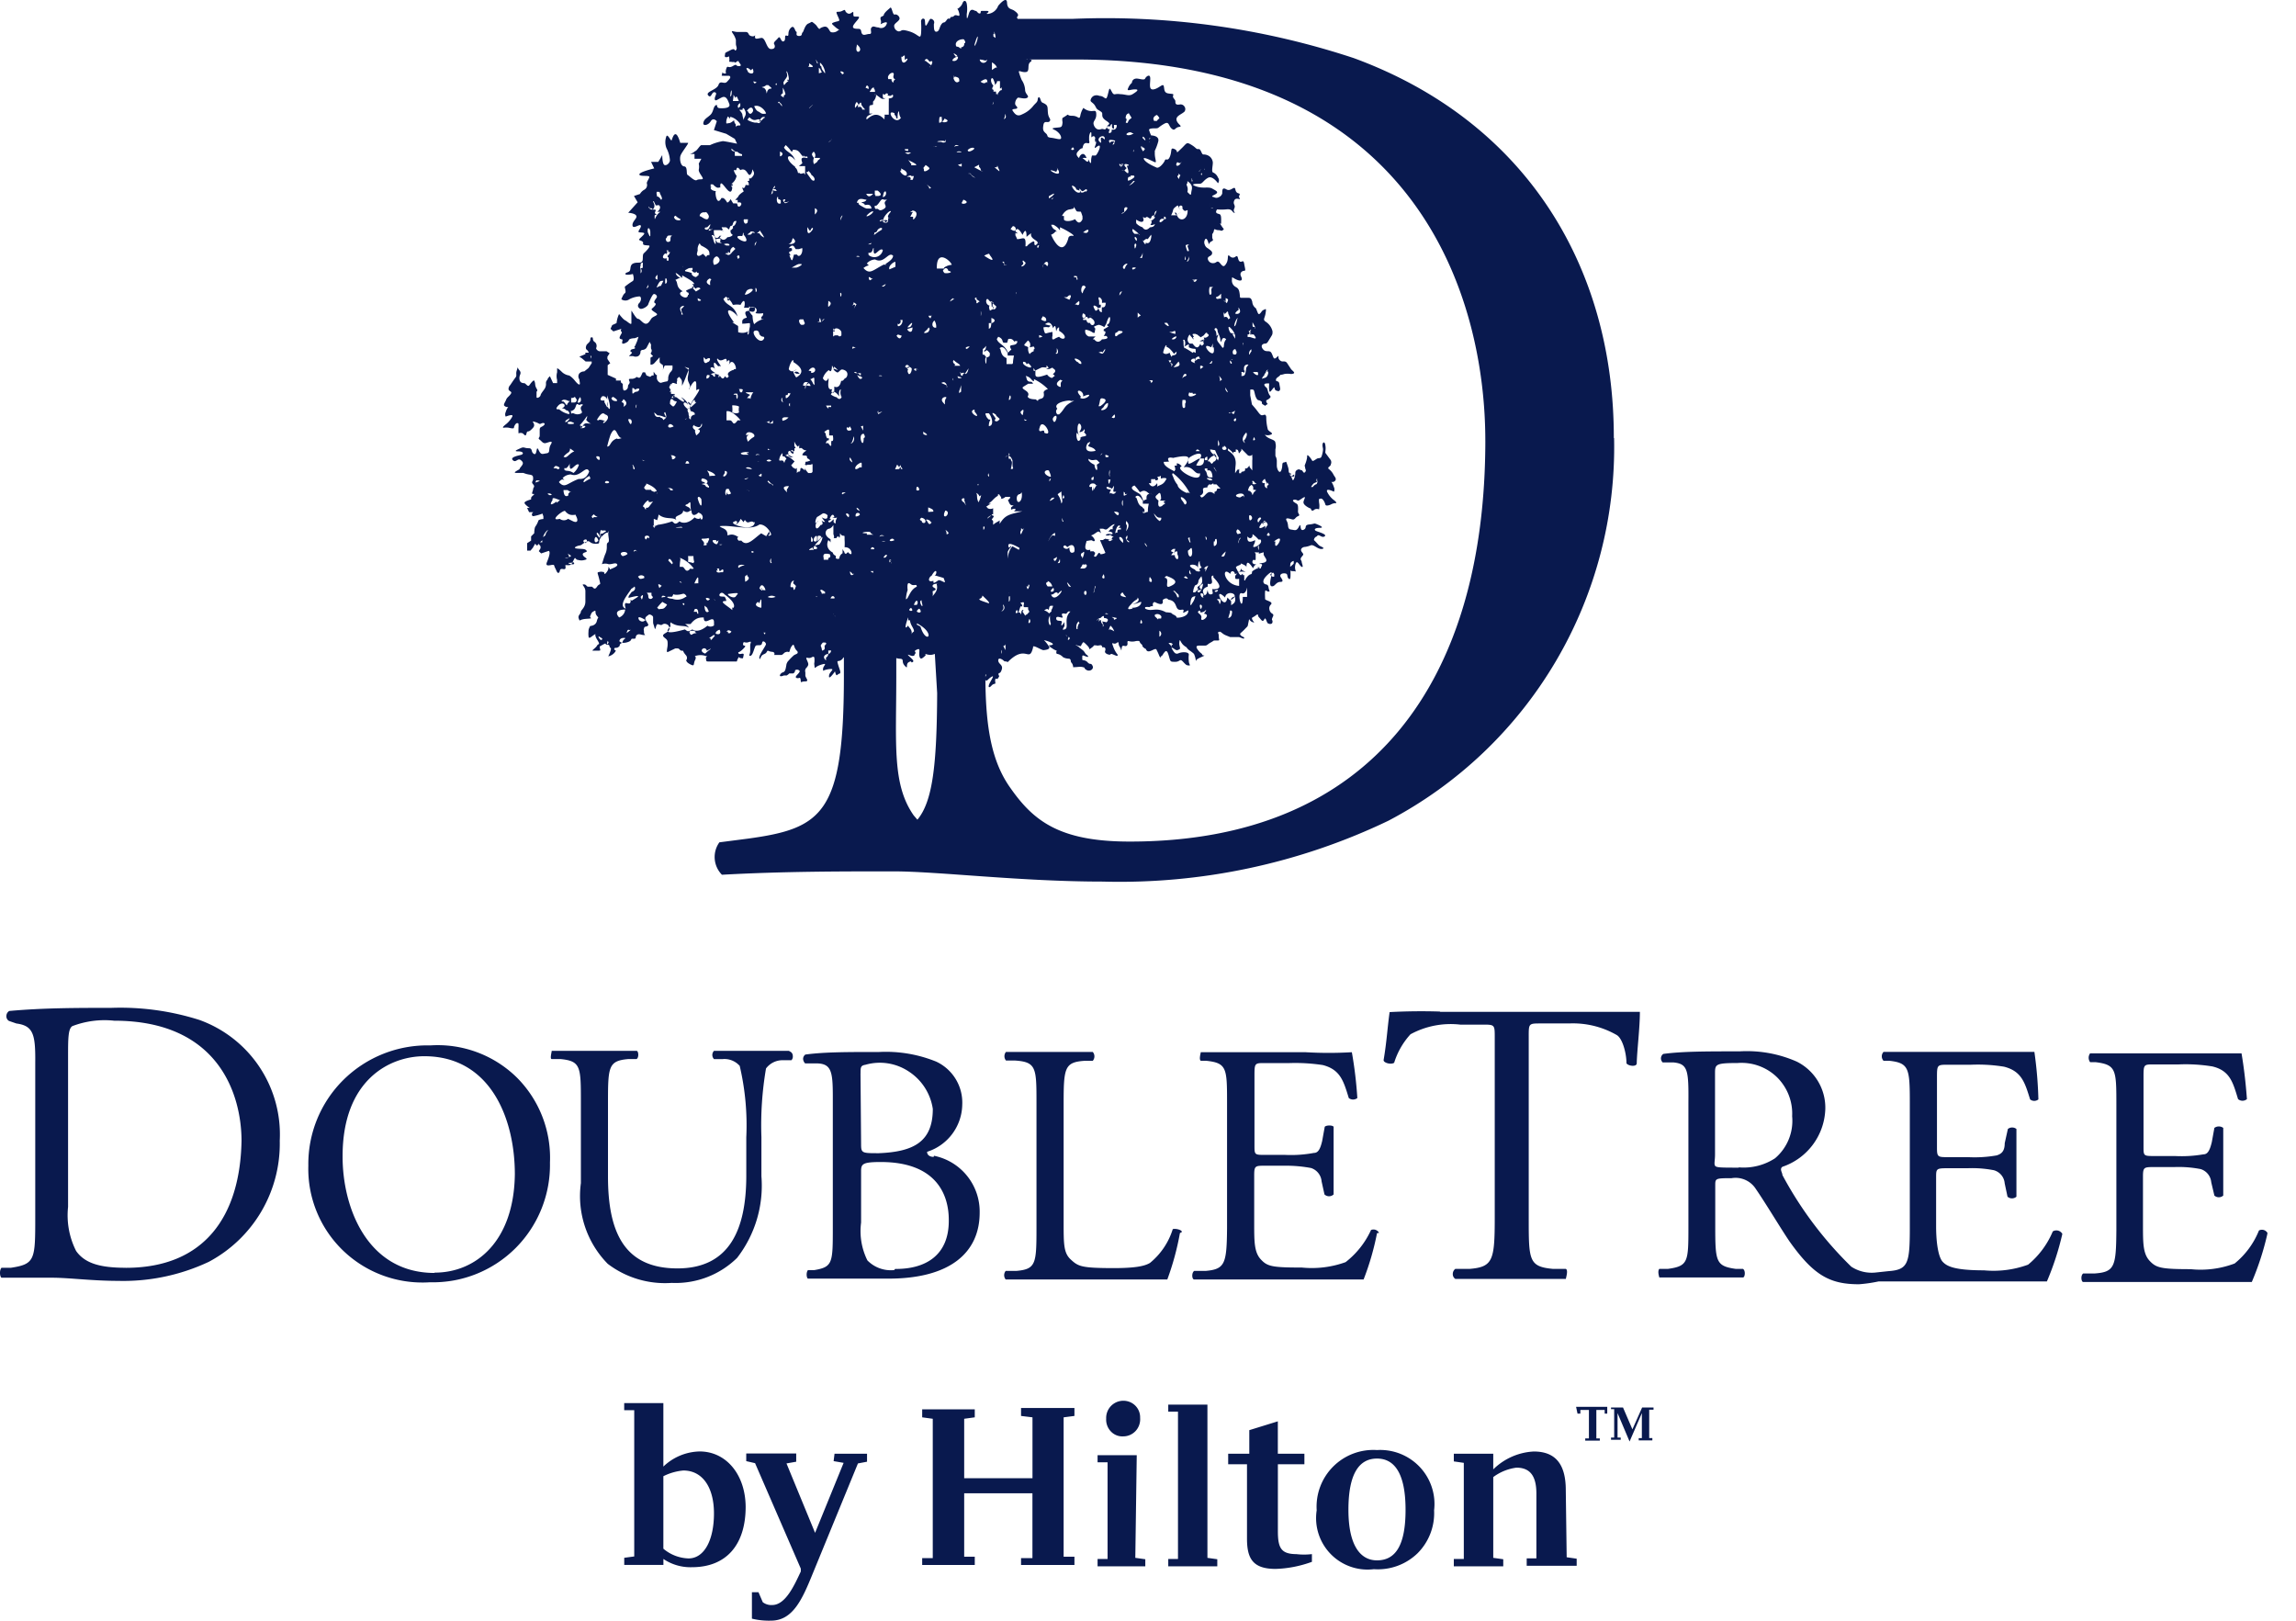 <svg viewBox="0 0 51 36" xmlns="http://www.w3.org/2000/svg"><path d="M9.558 23.221a2.652 2.652 0 0 0-1.926.762 2.628 2.628 0 0 0-.783 1.91c-.02.711.263 1.397.776 1.889a2.544 2.544 0 0 0 1.927.7c.713.018 1.4-.258 1.904-.763.5-.503.774-1.187.76-1.895a2.52 2.52 0 0 0-.741-1.895 2.507 2.507 0 0 0-1.917-.708Zm.096 5.054c-1.504 0-2.05-1.466-2.044-2.597 0-1.673 1.028-2.217 1.815-2.217 1.46 0 2.011 1.37 2.011 2.622-.019 1.497-.87 2.185-1.782 2.185v.007Zm7.913-4.908c.027.02.044.053.043.088a.113.113 0 0 1-.031.095h-.184a.458.458 0 0 0-.38.183 7.47 7.47 0 0 0-.102 1.528v.866a2.62 2.62 0 0 1-.54 1.813c-.386.379-.912.58-1.453.556a2.1 2.1 0 0 1-1.421-.424 2.148 2.148 0 0 1-.596-1.793V24.49c0-.794 0-.921-.451-.966h-.197c-.044 0 0-.157 0-.183h1.884c.045 0 .058.152 0 .183h-.183c-.439.039-.451.165-.451.96v1.65c0 1.262.38 2.04 1.542 2.04s1.523-.872 1.53-2.028v-.884a5.773 5.773 0 0 0-.146-1.586.452.452 0 0 0-.381-.151h-.19a.132.132 0 0 1 0-.184h1.662l.045.026Zm3.172 2.33c-.082 0-.146-.038-.146-.113.459-.145.773-.567.781-1.048a1.004 1.004 0 0 0-.578-.955 2.969 2.969 0 0 0-1.27-.214c-.703 0-1.217 0-1.637.057a.12.12 0 0 0-.05.094.15.15 0 0 0 .045.102h.241c.343 0 .374.176.374.744v2.894c0 .795 0 .884-.412.954h-.14c-.045.05-.032.176 0 .189h1.79c1.37 0 2.024-.581 2.024-1.466a1.265 1.265 0 0 0-1.016-1.263l-.006.026Zm-1.624-1.85c0-.139 0-.177.108-.196a1.16 1.16 0 0 1 .964.15 1.2 1.2 0 0 1 .533.83c0 .725-.418.953-1.2.984-.386 0-.393 0-.393-.22l-.013-1.549h.001Zm.748 4.364a.726.726 0 0 1-.596-.215 1.46 1.46 0 0 1-.14-.84v-1.142c0-.159.032-.203.438-.203 1.218 0 1.517.708 1.51 1.308 0 .764-.514 1.073-1.193 1.067l-.019.026v-.001Zm6.346-.82c-.063.35-.156.694-.28 1.029h-3.59a.15.15 0 0 1 0-.19h.234c.438-.038.45-.158.45-.954v-2.76c0-.802 0-.929-.488-.96h-.19a.15.15 0 0 1 0-.19h1.928a.15.15 0 0 1 0 .197h-.184c-.444.031-.463.157-.463.959v2.634c0 .48 0 .677.16.822.157.145.227.183.83.189.603.007.806-.044.927-.114a1.57 1.57 0 0 0 .507-.751c.057-.019.203.013.203.063l-.044.025Zm4.378 0a5.961 5.961 0 0 1-.298 1.029h-3.763c-.05 0-.063-.145 0-.19h.253c.432-.038.47-.158.477-.954v-2.754c0-.795 0-.91-.464-.96h-.12c-.044-.031 0-.17 0-.19h2.329c.342.02.686.02 1.027 0 .06.337.1.677.122 1.018a.153.153 0 0 1-.19 0c-.115-.373-.185-.632-.578-.733a4.08 4.08 0 0 0-.736-.044h-.552c-.229 0-.229 0-.229.303v1.523c0 .214 0 .214.247.214h.439c.212.01.424-.005.634-.044.09 0 .14-.076.184-.266l.057-.315c.038-.038.171-.038.197 0v1.503a.147.147 0 0 1-.203 0l-.064-.29a.341.341 0 0 0-.235-.297 2.99 2.99 0 0 0-.57-.051h-.444c-.223 0-.248 0-.248.209v1.08c0 .397 0 .631.145.79.146.157.242.183.914.183.329.033.66-.008.971-.12.244-.19.437-.434.565-.714a.14.14 0 0 1 .178.063l-.044.007h-.001ZM4.438 22.658a5.805 5.805 0 0 0-1.973-.271c-.762 0-1.498 0-2.26.069a.132.132 0 0 0-.063.107.12.12 0 0 0 .057.114l.165.057c.375.05.425.24.419.865v3.424c0 .954 0 1.055-.54 1.137h-.21c-.05.057-.038.196 0 .221h1.124c.374 0 .888.07 1.466.07a4.46 4.46 0 0 0 2.017-.424 2.973 2.973 0 0 0 1.574-2.69 2.704 2.704 0 0 0-1.777-2.679h.001Zm-1.644 5.502c-.564 0-.907-.095-1.103-.373a1.75 1.75 0 0 1-.179-.979V23.48c0-.404 0-.631.096-.688.295-.112.612-.154.927-.12 2.353 0 2.83 1.68 2.83 2.672-.032 1.667-.82 2.817-2.57 2.817Zm29.19-5.685h4.442c0 .36-.063.852-.07 1.144 0 .082-.184.063-.228 0 0-.228-.09-.563-.222-.632a1.949 1.949 0 0 0-1.047-.254h-.635c-.273 0-.267 0-.267.31v4.005c0 .947 0 1.087.54 1.137h.285c.058.032 0 .202 0 .222h-2.456a.126.126 0 0 1-.056-.108c0-.045.02-.087.056-.114h.318c.514-.044.558-.183.558-1.13v-4.011c0-.285 0-.285-.273-.285h-.494a1.866 1.866 0 0 0-1.105.215 1.67 1.67 0 0 0-.362.632c-.069.05-.246 0-.234-.063.07-.412.082-.701.133-1.062.374-.02.75-.024 1.124-.012l-.007.006Zm13.611 4.883c-.12.285-.307.536-.546.733a2.235 2.235 0 0 1-.977.126c-.673 0-.83-.095-.92-.19-.089-.095-.146-.391-.146-.79v-1.08c0-.195 0-.208.254-.208h.444a2.53 2.53 0 0 1 .584.044c.134.037.23.153.241.29l.063.298c.056.05.142.05.198 0v-1.504a.153.153 0 0 0-.19 0l-.07.316c0 .19-.083.24-.179.271-.21.037-.422.05-.634.039h-.438c-.234 0-.254 0-.254-.208v-1.549c0-.29 0-.296.235-.296h.52c.247-.01.494.004.736.044.394.101.463.36.578.726.053.044.13.044.184 0a9.061 9.061 0 0 0-.089-1.055h-3.351a.145.145 0 0 0 0 .197h.127c.444.05.457.17.457.959v2.748c0 .796-.039.935-.476.966l-.298.032a.828.828 0 0 1-.527-.132 8.322 8.322 0 0 1-1.529-2.034c0-.057-.07-.133 0-.184.547-.185.925-.686.952-1.263.02-.452-.23-.873-.635-1.074a2.746 2.746 0 0 0-1.27-.227c-.748 0-1.268 0-1.693.057a.12.12 0 0 0-.052.095.126.126 0 0 0 .039.094h.241c.317.032.336.171.33.897v2.735c0 .796 0 .891-.457.954h-.19c-.045.057 0 .177 0 .19h1.859c.044 0 .063-.151 0-.19h-.159c-.444-.063-.457-.157-.457-.954v-.897c0-.158 0-.164.362-.164a.534.534 0 0 1 .54.24c.234.341.545.865.742 1.156.54.764.901.96 1.549.96.146-.011.293-.032.437-.063h3.737c.146-.341.26-.694.343-1.055a.152.152 0 0 0-.21-.057l-.006.007h.001Zm-6.98-1.422c-.387 0-.495 0-.52-.044-.025-.044 0-.114 0-.247v-1.793c0-.209 0-.24.5-.24.325-.026.645.09.877.316.23.228.353.542.336.865a1.09 1.09 0 0 1-.38.935 1.274 1.274 0 0 1-.8.202l-.013.006Zm11.746 1.485a6.208 6.208 0 0 1-.343 1.055h-3.744c-.044 0-.063-.146 0-.19h.26c.439-.032.47-.158.476-.954v-2.779c0-.79 0-.903-.463-.96h-.12a.164.164 0 0 1 0-.196h3.363c.057.335.095.676.12 1.017a.153.153 0 0 1-.197 0c-.113-.367-.177-.632-.57-.726a3.666 3.666 0 0 0-.743-.045h-.559c-.228 0-.228 0-.228.298v1.528c0 .209 0 .209.254.209h.444c.213.011.425-.002.635-.038.089 0 .139-.082.184-.272l.057-.315a.166.166 0 0 1 .197 0v1.503a.147.147 0 0 1-.197 0l-.07-.297a.336.336 0 0 0-.235-.291 2.55 2.55 0 0 0-.584-.045h-.444c-.228 0-.253 0-.253.21v1.08c0 .397 0 .631.145.79.146.157.248.188.914.188.331.035.666-.009.977-.126a1.81 1.81 0 0 0 .54-.733.14.14 0 0 1 .19.057l-.007.032ZM15.54 32.24a1.2 1.2 0 0 0-.805.336v-1.41h-.87v.158h.223v3.248l-.222.03v.158h.87v-.132c.186.126.408.19.634.183.76 0 1.193-.493 1.193-1.345-.007-.72-.438-1.226-1.021-1.226h-.001Zm-.246 2.376a.907.907 0 0 1-.559-.216v-1.61c.139-.07.29-.113.444-.127.425 0 .68.373.68.954s-.21.999-.565.999Zm3.242-2.325h.723v.177l-.202.038-1.003 2.444c-.229.562-.438 1.048-.926 1.048a1.594 1.594 0 0 1-.426-.044v-.587h.146l.095.221c.06.046.135.069.21.063.298 0 .495-.448.635-.745v-.063l-1.016-2.343-.196-.045v-.17h1.11v.183l-.216.038.635 1.542.634-1.555-.222-.038.02-.164Zm4.144-1.017h1.186v.177l-.24.031v3.096h.24v.183h-1.186v-.152h.253v-1.44h-1.516v1.409h.235v.183h-1.168v-.152h.235v-3.095l-.235-.032v-.177h1.168v.177l-.235.032v1.32h1.517v-1.352l-.254-.031v-.177Zm2.538 3.329.222.031v.158h-1.06v-.164h.222v-2.147h-.222v-.158h.87l-.032 2.28Zm-.647-3.09a.382.382 0 0 1 .564-.353.366.366 0 0 1 .19.335.384.384 0 0 1-.1.29.375.375 0 0 1-.273.12.35.35 0 0 1-.28-.113.378.378 0 0 1-.101-.278Zm2.246 3.09.222.031v.158H25.95v-.164h.216v-3.272h-.216V31.2h.87v3.404Zm1.974-.083c.116.014.233.014.35 0v.172c-.26.095-.532.149-.807.157-.502 0-.635-.227-.635-.67v-1.655h-.418v-.233h.469v-.524l.634-.196v.72h.59v.233h-.589v1.491c0 .385.082.506.425.506h-.02Zm1.795-2.311a1.26 1.26 0 0 0-1.339 1.338 1.143 1.143 0 0 0 1.27 1.308c.356.025.706-.101.964-.347a1.26 1.26 0 0 0 .374-.96 1.197 1.197 0 0 0-.32-.965 1.209 1.209 0 0 0-.948-.374h-.001Zm0 2.45c-.367 0-.634-.328-.634-1.123 0-.796.234-1.138.635-1.138.399 0 .634.348.634 1.138 0 .789-.222 1.123-.634 1.123h-.001Zm4.214-.069.222.032v.157h-1.11v-.164h.215v-1.44c0-.397-.145-.575-.444-.575a1.1 1.1 0 0 0-.514.209v1.794l.222.031v.158h-1.098v-.164h.222v-2.135l-.222-.032v-.17h.876v.347c.241-.238.562-.38.9-.397.49 0 .711.29.711.858l.02 1.491Zm.21-3.341h.691v.151h-.057v-.082h-.185v.632h.077V32h-.324v-.05h.082v-.632h-.19v.082h-.063l-.032-.15v-.001Zm1.623.063v.631h.07v.051H36.4v-.05h.07v-.556l-.273.631-.267-.631v.543H36v.05h-.215v-.05h.07V31.3h-.07v-.037h.266l.209.486.216-.486h.253v.05h-.094Zm-.78-21.584a9.373 9.373 0 0 1-5.013 8.502 13.798 13.798 0 0 1-6.345 1.352c-1.828 0-3.656-.227-4.652-.227-1.192 0-2.443 0-3.807.075a.56.56 0 0 1-.057-.72l.634-.082c1.657-.227 2.126-.562 2.132-3.562v-.468a.095.095 0 0 0-.031.038c-.09.09-.134 0-.101.114.031.114.082.202.031.214-.05.013-.057.07-.082 0-.026-.069 0-.063-.052 0-.05.064-.107.127-.094.039.012-.09.158-.158 0-.14-.16.02-.128.07-.134 0-.007-.069.127-.15-.038-.1-.165.05-.14.12-.152.031-.013-.089 0-.044 0-.12s0-.107-.07-.07c-.07.038-.14-.037-.101.051.038.089.05.107 0 .17a.1.1 0 0 0-.032.108v.07c0 .05.095.132 0 .132-.096 0-.096.038-.101 0-.007-.038 0-.089-.039-.076-.037.013-.095 0-.063-.044s.108-.1.063-.126a.077.077 0 0 0-.089 0 .07.07 0 0 1-.044.07h-.07c-.032 0 0 0-.07.044h-.063c-.102.043-.108 0-.063-.045.044-.044.082 0 .107-.132.026-.133 0-.039.032-.12.041-.05.086-.097.133-.14.038-.038.108-.038.096-.081-.013-.045 0 0-.045-.063-.044-.064-.031-.14-.082-.076-.051.063-.045.139-.07.139a.07.07 0 0 0-.064 0c-.037 0-.063.063-.107.063h-.153s.032-.063-.05-.07c-.083-.006-.09-.05-.114 0-.026.05-.064.044-.103.076-.037.031-.05.127-.063.063-.013-.063.14-.265.146-.303.007-.038-.057-.09-.076-.057-.019.032 0 .075-.076.075s-.076 0-.102.07c-.025.07-.05.165-.095.165-.044 0 0-.032 0-.108v-.12c0-.063.051-.107-.038-.075-.089.03-.108-.038-.12.037-.013.076.114 0 0 .114-.115.113-.115.044-.102.095.013.05.133-.032.114.044-.019.075 0 .075-.07.063-.07-.012 0-.082-.05 0-.051.082 0 .076-.07.076h-.571c-.076 0-.064 0-.076-.063-.013-.063.076-.045 0-.057a.35.35 0 0 0-.241 0c-.032 0 .044 0 0 .088-.045.089 0 .152-.108.095-.108-.057-.07-.082-.096-.082a.088.088 0 0 0 0-.12c-.088-.1-.038-.1-.088-.1-.051 0-.051-.052-.102-.052h-.044l-.172.083c-.038 0 0-.095 0-.172 0-.075 0-.094-.056-.138-.058-.044-.064-.07 0-.108.063-.037.12-.075.089-.145a.09.09 0 0 0-.058-.057.096.096 0 0 0-.082 0c-.045.039-.07 0-.115 0-.044 0-.044.172-.07.076-.025-.094-.031-.075-.031-.133v-.1c0-.032-.077-.076-.102-.051-.025.025-.101.05-.057.126.045.076.07.095.038.12-.032.026-.07 0-.082.057-.014.057 0 0 0 .076 0 .075.057.07 0 .07s-.114-.039-.159 0c-.044.037 0 .082-.063.082h-.038c-.039 0 0 .044-.102.075-.102.032-.108 0-.152.032-.045.031 0 .038-.051.075-.05.039-.09 0-.095.045-.007.044.076 0 0 .089a.254.254 0 0 1-.133.075s.089-.177.05-.189c-.038-.013 0-.07-.07-.07s0-.057-.1 0c-.103.057-.065.032-.065.076s.039.057-.05.057h-.108c-.038 0 .07-.063.095-.114.025-.05.083 0 0-.133-.082-.132 0-.145-.063-.107-.064.038-.12.107-.127.038-.007-.07 0-.089 0-.139a.296.296 0 0 1 .038-.094s.12 0 .146-.108c.025-.108.056-.05 0-.12-.057-.07 0-.133-.063-.101-.064.031-.058.057-.083.107-.026.051.101.051-.083.063-.184.013-.14.076-.17 0-.033-.075.043-.107.043-.151 0-.045.102-.095.102-.234v-.227c0-.108-.102-.152-.038-.152.063 0 .057.044.095.05h.082c.032 0 .058.096.12 0 .064-.094.09 0 .051-.157-.037-.158-.063-.158 0-.17.064-.013.052 0 .09 0s0 .1.076 0c.076-.102 0-.146.044-.102.045.044 0 .057.045.038.044-.02.17-.063.14-.107-.033-.044-.097 0-.185 0a.236.236 0 0 0-.158 0c0 .031.038-.12.075-.215a.365.365 0 0 0 .039-.164c0-.083 0-.083.032-.108.031-.025 0-.126 0-.189s.044-.108 0-.045c-.045.063 0-.037-.134.095-.133.133 0 .171-.146.171s-.12-.089-.21-.044c-.089.044-.094.075-.145.082-.051.006-.178.057-.051.07.127.012.165 0 .203.044.038.044-.101.031-.082.094.019.063.152.089.038.114a.249.249 0 0 1-.14 0c-.07 0-.057-.095-.101 0-.045.095-.057.108-.09.114-.03.006-.062 0-.088 0-.025 0 .038.107-.057.088-.096-.02-.057.063-.096.082-.037.019-.05-.05-.082-.107-.031-.057 0-.082-.095-.063-.095.018-.114 0-.082-.076.031-.076.082-.215.037-.24l-.17.057-.052-.051.039-.063v-.045l-.07-.088h.108v-.107s.076-.038.076-.07c0-.031.05-.082.05-.1a.315.315 0 0 0-.12.227.754.754 0 0 0-.12.126l-.045-.044-.05.089-.052.063h-.075v-.165l.088-.057v-.094l.07-.07s0-.126.032-.158a.48.48 0 0 0 .057-.113c0-.038.114-.045.114-.045v-.057l-.02-.063a1.07 1.07 0 0 1-.202.057c-.05 0-.038-.075 0-.088h-.095l-.045-.095h.058s-.115-.075-.115-.114c0-.037.146-.075.146-.075v-.038a.171.171 0 0 1 .045-.051s.05-.038 0-.032c-.051.007 0-.069 0-.107 0-.038.05-.05 0-.107-.051-.057 0-.064 0-.12 0-.057 0-.083-.076-.095a.573.573 0 0 1-.14-.038h-.152c-.09 0 0-.044.044-.07.044-.024 0 0 .051-.063.05-.063.07-.094 0-.151-.07-.057-.108.069-.178 0-.07-.07.133-.102.19-.12.057-.02.045-.075-.07-.075-.113 0-.031-.033.051-.07.082-.039.076 0 .178 0s.044.082.12.126.045-.209.102-.089c.057.12.083.09.178.076.095-.013.031-.088.095-.196.064-.107-.05-.044-.114-.031-.063.012-.083-.038-.133-.075-.051-.039 0-.039 0-.09v-.126c0-.075.037-.056.089-.101.05-.044 0-.07-.052-.044-.05.025-.037 0-.133-.031-.095-.032-.044 0-.031.043.012.045 0 .07-.07.133s-.076 0-.096.076c-.018.076-.038.038-.082 0a.108.108 0 0 0-.095 0 1.22 1.22 0 0 1 0-.151c0-.077 0-.077-.032-.077-.031 0-.07.07-.07.102 0 .031-.114 0-.114 0a.37.37 0 0 0-.114 0c-.05 0 .032-.063.057-.083a.544.544 0 0 0 .134-.164c.037-.075-.146 0-.146 0a.113.113 0 0 1 0-.1.322.322 0 0 1 .056-.114.096.096 0 0 1-.095-.038c0-.045.032-.075.05-.127.02-.05.065-.07.102-.126.039-.057-.037-.05-.05-.101a.126.126 0 0 1 .038-.095s.07-.107.114-.164c.044-.057 0-.07.032-.165.031-.094 0-.068.057 0 .057.07 0 .095 0 .172 0 .075.032.106.082.113.051.006.032 0 .083.044.05.045.05 0 .108-.063.057-.063.057-.038.07 0 .012.038 0 .075.038.14.038.062 0 .05 0 .081v.107c0 .045.082 0 .089-.037.006-.038.057-.095.082-.133.03-.04.043-.09.038-.139 0-.057.038-.07.038-.089 0-.018.05-.063.05-.063l.07.152h.09v-.07a.314.314 0 0 1 0-.17v-.082c0-.025.082.05.107.076.04.038.091.064.146.075.032 0 .109.076.134.108.025.032.082.1.107.095.026-.007 0-.076 0-.114a.113.113 0 0 1 0-.133.147.147 0 0 1 .109-.044l.095-.076.07-.107V8.03h-.134l-.082-.07-.058-.038.134-.056v-.032h.075a.14.14 0 0 0-.056-.075.088.088 0 0 1 0-.076c0-.038.082-.076.089-.127.006-.05 0-.063.038-.063s0 .063.057.101c.057.038.05.108.038.132-.013.026.038.076.076.076h.152l.07.045-.05.075v.051l.063.095-.057.044v.215l.184.082v.044h.108v.038l.044.038c0 .07 0 .152.038.145a.09.09 0 0 0 .077-.095c0-.044.056-.056.031-.113s0-.051.057-.051a.178.178 0 0 0 .108-.044s.057.044.082 0c.026-.044.032-.07.051-.101h.05l.033.07.082.031.039-.031h.037v-.083l.051.07h.02v.07c0 .056.063.113.094.106a.879.879 0 0 1 .127-.031c.032 0 .032-.05.032-.089a.258.258 0 0 1 .051-.12.12.12 0 0 0 .044-.107v-.038c0-.037 0 0 0 0h-.164c-.02 0-.052.108-.052.108.01-.04.01-.08 0-.12 0 0-.07-.038-.07-.07v-.1l-.113.125a.101.101 0 0 1-.09.038V7.954c0-.025.07-.032.051-.05-.018-.02-.063-.05-.038-.07a.075.075 0 0 0 0-.088.365.365 0 0 1 0-.089l-.032-.063-.069.132a.12.12 0 0 1-.077.045s-.057 0-.057.044c0 .039-.019.074-.05.095a.14.14 0 0 1-.115 0h-.089c-.012 0 .058-.05.064-.075.007-.026-.038 0-.032-.045.007-.044.09-.031.102-.057.013-.025-.045 0 0-.05l.044-.102.032-.1-.082.031s-.12 0-.134.044c-.012.044-.12.089-.139.076-.02-.012 0-.057 0-.082 0-.026-.09 0-.058-.076.033-.075.058-.082.033-.107-.026-.026 0-.063 0-.063l-.178.057-.064-.057.038-.083.096-.044a.63.63 0 0 1 .056-.202s.09.12.134.139c.044.02.14.12.14.063v-.271c0-.026.101.176.146.176.044 0 .101.095.164.108.064.012.102-.07.134-.114.031-.044.126-.063.126-.094 0-.032-.158-.09-.113-.127.044-.038.113-.1.069-.12-.044-.02 0-.075.032-.12.032-.044-.032-.094-.064-.082-.031.012-.101.17-.12.227-.02.057-.146.12-.184.095a.082.082 0 0 1-.044-.057c-.001-.027.01-.052.031-.07.05-.056.045-.144 0-.144a.56.56 0 0 0-.222.063.153.153 0 0 1-.178 0s.038-.108.077-.133c.037-.025 0-.101 0-.146.056-.046.115-.088.177-.126.045-.037 0-.164 0-.157 0 .006-.164.037-.164 0 0-.039.082-.032.1-.076.02-.045 0-.126.077-.158.076-.032.152 0 .19-.038.038-.038 0-.152.045-.19.044-.038.165-.164.108-.17-.058-.007-.14 0-.128-.05.013-.051-.075-.058-.089-.076-.012-.02.153-.133.109-.152-.045-.02-.133 0-.121-.038.013-.038.076-.107.044-.133-.031-.025-.17.095-.178 0-.005-.094.115-.157.083-.214-.031-.057-.178-.064-.178-.064l.21-.233-.082-.14.133-.044a.254.254 0 0 1 .095-.094.12.12 0 0 0 .057-.145c0-.039.05-.096.057-.14.007-.044-.222 0-.222-.056 0-.057.33-.133.33-.133l-.07-.145h.159c.033-.05.061-.1.089-.152 0 0 0 .202.05.221.051.019.115-.044.121-.101a.667.667 0 0 0-.076-.271.365.365 0 0 1 0-.272c.032-.044.101.126.114.095.013-.032.044-.152.095-.133.051.02.096.19.096.19h.171c.032 0-.14.208-.165.283-.025.077 0 .235.082.24.083.007.039.172.076.19.039.02.153.145.204.114.05-.032.139 0 .133-.038-.007-.038-.095-.133-.09-.19a.32.32 0 0 0 0-.138l.058-.108h-.152V3.42h-.102a.254.254 0 0 0 .115-.063c.038 0 .107-.133.14-.133h.19c.09-.043.186-.072.285-.089.044 0 .317.057.317.057l-.05-.107-.191-.113-.273-.083.064-.196s-.076-.094-.134 0c-.057.095-.183.114-.164.032.018-.082.075-.101.152-.17.076-.07.063-.177.12-.215.057-.038 0 .057.09.063.089.006.246 0 .215-.09-.032-.087-.07-.194-.165-.15-.096.044-.152.1-.159.038-.007-.063.07-.133 0-.152-.07-.019-.076.151-.146.07-.07-.083.19-.12.229-.234.038-.114.127 0 .19-.07.064-.07.096-.1.05-.132-.043-.032 0 0 0 0h-.1c-.102 0-.064 0-.058-.05.007-.052 0 0 .057 0 .058 0 0 0 .032-.102.032-.101.038 0 .146-.063.108-.063.051 0 .133 0 .083 0 .032-.044 0-.095-.031-.05 0 0 0 0s0-.038-.05 0c-.051.038-.045 0-.051 0-.007 0 0 0 0 0a.102.102 0 0 1-.064 0c-.075 0-.037 0-.044-.063-.006-.063 0-.063-.038-.044a.102.102 0 0 1-.057 0 .075.075 0 0 1 0-.057c0-.044 0-.032.12-.095s.082.038.12 0c.04-.038 0-.088 0-.139V.886a.441.441 0 0 0-.07-.145c-.05-.082 0-.038.097-.031h.183c.096 0 .045.075.14.094.095.02.082-.075.075 0-.005.076.033.057.134.039.102-.02.115.24.216.246.101.006.101-.064.076-.107-.025-.045.038-.076.089-.14.05-.062.057.101.12.076.064-.025 0-.15.07-.126.07.025 0-.07.083-.165.082-.094.096.063.127.076.032.013-.032.089.057.096.09.005.057-.064.082-.076.026-.013.051-.172.134-.202.082-.033.057-.057.127 0 .07.056.057.069.095.106.038.039 0 0 .114-.031.114-.032.12.114.172.12a.171.171 0 0 0 .158-.05c.05 0 0 0-.076-.07s-.102-.075 0-.108c.101-.031.12 0 .057-.138-.063-.14 0-.057.102-.108.101-.05.031 0 .114.051.082.05.133-.082.133 0s0 .075.09.075c.088 0 0 .07-.07.165-.07.094 0 .107.088.107.089 0 .05.07.089.114.037.044.095 0 .164 0 .07 0 0-.101.045-.145.044-.045.076 0 .153 0a.127.127 0 0 0 .178-.07c.05-.1-.134 0-.134 0a.126.126 0 0 0 0-.108c0-.068 0-.043.05-.075.051-.031 0 0 .038-.057.039-.057.09-.089.127-.126.039-.038.052.17.102.15.051-.018.127.058.102.108-.026.051-.102.083-.115.133a.126.126 0 0 0 .096.133c.089 0 .031-.063.24 0 .21.063.242.196.261.05a1.903 1.903 0 0 0 0-.265c0-.082.07-.082.082-.044.013.038 0 .17.039.12.037-.05.075-.157.101-.139a.09.09 0 0 1 .063.045c.01.022.01.047 0 .069 0 .094 0 .183.064.17.064-.013.057-.107.108-.17.05-.063.05 0 .108-.082.057-.083.057 0 .082-.051.025-.05.038 0 .089-.05.05-.05.146.07.108-.07-.038-.14-.07-.05 0-.107.07-.057.07-.095.089-.127.019-.031.063-.05.082.038a.685.685 0 0 1 0 .228c0 .089 0 .157.044 0 .045-.158.12-.07.153-.07.032 0 .044.057.09.057.043 0 0-.057.05-.057h.101c.102 0 0 .063 0 .063a.102.102 0 0 0 .057 0 .273.273 0 0 0 .203-.176c.032-.038.19-.222.197-.07.006.151.096.133.159.177.063.044.107.089.076.126-.032.038 0 .038 0 .057h1.218c2.12-.089 4.237.206 6.25.872 3.852 1.415 5.781 4.674 5.775 8.439h.006ZM16.272 1.26h-.051c-.007 0-.038 0 0 0h.038c.038 0 0 0 0 0h.013ZM14.28 5.944a.34.34 0 0 1 0-.082.126.126 0 0 1 0-.031.064.064 0 0 0-.05.031v.038a.082.082 0 0 0 0 .076v.095a.075.075 0 0 0 0-.108l.05-.018v-.001Zm-2.366 4.726s-.039.063 0 .043c.037-.019.146-.037 0-.043Zm1.466 3.518c-.032-.032 0 0-.065-.045-.063-.044.039.14.064.045Zm.12.044s-.039.107 0 .069c.038-.038 0-.05 0-.07Zm9.302-8.97c0-.044 0-.246-.089-.044 0 0-.12-.234-.158-.076 0 0 .101.07 0 .032v.038c0 .038 0 0 .038.1.127 0 .203-.1.185.159.063 0 0 0 .126-.083.127-.082.032.064.101.057.153-.1-.139-.107-.101-.265 0 0-.063.045-.102.082Zm.362.689s0-.165.095-.038c.057-.044 0-.196-.101 0 .012-.007 0-.007.006.038Zm1.035-2.798c0 .088-.12-.07-.153.139 0 0-.038 0-.076.044s-.102.089 0 .176c0-.044.101-.183.165 0a.178.178 0 0 0-.09 0s.07.051.09.076c.02.026 0 0 0 0h.038v-.05l.044.082c.039 0 0-.044.039-.165h.076c.038 0 .202-.347 0-.17-.051 0 .056-.107 0-.183 0 0 0-.132-.09-.05V2.97c0-.082-.05 0-.05.082v.064l.007.038Zm.158 0-.038-.083s0 .12.038.083Zm.673.574-.058.064c-.057.063 0 0 0 0a.114.114 0 0 0-.063 0h.07l.05.044c.051.044.045-.044 0-.152.159-.006-.177-.114 0 .057v-.013Zm.35-.474h-.04a.24.24 0 0 0 .052.108l.037-.044s0-.044-.075-.05l.025-.014Zm0-.189.043.044c.064.045-.044-.138-.044-.044Zm.284 7.58h-.095v.089h-.05s.07.157.184 0a.158.158 0 0 1 0 .075c.082-.05.139-.032.209-.177 0 0-.038-.031-.127 0v-.044c0-.044 0 0-.057 0-.058 0 .063.076-.064.083v-.026Zm.197-5.774c-.127-.063-.152.178 0 0 .101 0-.039-.132 0 0Zm.152-.088h.089c.09 0 0 0 0-.05s0 0 .032 0v.038l.076-.045c.076-.044 0 0-.07.045.051.17.247.126.24-.102-.037 0-.062.057-.119-.044a.038.038 0 0 0-.007-.049.038.038 0 0 0-.05 0 .038.038 0 0 0-.007.05v.037a.183.183 0 0 0-.038-.1c-.146.1-.07.082-.146.22Zm.203-.89-.038-.038v.044s-.057 0 0 .063-.025.025.045-.07h-.007Zm.019-.291s0 .05-.082 0c-.07.082.019.133.089 0h-.007Zm.14.468c-.051.044.032.063 0 .195l.044.044c.045.044.032 0 .051-.082.02-.082 0-.139-.095-.202v.045Zm.096-.114a.032.032 0 0 0 0 .031v.044A.03.03 0 0 0 26.5 4v.05l-.031-.094Zm.056 2.254c-.044 0 0 .115.064 0h-.07c-.07 0 0 .026.007.026V6.21h-.001Zm.42.165h-.077a.301.301 0 0 0 0 .17c.038 0 .044 0 .038-.088-.007-.089.044 0 0-.05l.038-.032Zm.062.227s0 .057.07.032h.045v-.076c0-.075 0 0-.096.038l-.019.007Zm0-.177v-.05s.039.025.02.076l-.02-.026Zm-.031.879c0 .063.038 0 .044.164l.032-.038a.113.113 0 0 1 0 .031c-.051.114 0 .12.101.265.058 0 0-.094.082-.189 0 0-.082-.089-.107.051-.038 0 0-.038-.057-.158s0-.089-.064-.146l-.031.02Zm.21-.632c0 .038 0 0 .062.063a.258.258 0 0 0 .033-.1v.043c0-.038-.033-.044-.058-.057v.09l-.038-.04Zm0 .265a.138.138 0 0 0 0 .09v-.04.064s.07-.045.095.044c.05-.038.056 0 0-.126 0 0 0-.108-.058 0l-.012-.026v.045l-.026-.05Zm.266.48h-.082l.063.107v-.063s0-.069-.096-.17c-.095-.101-.031.089 0 .107l.115.02v-.001Zm.057-.524s-.032 0-.076.07c.044.031.171 0 .076-.133v.063Zm.095 1.37h-.032a.24.24 0 0 1 0 .09c.064 0 .09 0 .108-.184l.05-.07h-.03s-.064 0-.07.076v.038c0 .038.038 0 0 .07l-.026-.02Zm0-.631c.038.07-.013-.108 0 .063v-.063Zm.197-.329v.02c-.039 0 0 0-.076.044.037 0 0 0 .044.057.045.056 0 0 0-.063l.032-.057v-.001Zm-.09.127v.057h.039c.05 0 .222.101.095-.057h-.057s0-.089-.051 0h-.025Zm.172-.126v.006c0-.038 0-.038-.063-.152v.07c0 .07.063 0 .057.075h.007-.001Zm-.044.96c-.038 0 .152.157.095 0h-.095Zm-.045-.505a.114.114 0 0 0-.05.113c.031 0 0 0 .044-.057.044-.056.044.044.006.007v-.063Zm-.222 2.21v.082-.044l-.038.05c-.038.051 0-.088-.089-.069a.12.12 0 0 1 0 .05h-.044a.063.063 0 0 0 0 .045s-.038-.063-.127-.12v.044c0 .007.127.069.159.183.031.114 0 .152 0 .322l.037-.057c.039-.056.039 0 .052-.031.012-.032 0 0 0 .063s0 .031 0 0v.026h.044c0-.07.102 0 .089-.108h.038a.177.177 0 0 0 .057-.069c0 .038 0 .032.064.114v-.221a.428.428 0 0 0 0-.089v-.094l-.039-.038a.085.085 0 0 1 .117-.023c.04.026.05.08.023.117v.044c0 .045-.038 0-.044-.106-.007-.108 0 0-.045 0s0 0 0-.032a.095.095 0 0 0 0 .082s-.07.082-.133 0l-.12-.12v-.001Zm.051-.19c0 .039.108-.113.057-.17 0 0-.158.152-.025.234l-.032-.063Zm.228 0c.051 0 0-.069 0-.069s-.037.09 0 .07Zm.178 1.832-.044.07c-.045.07.031.063.114 0a.176.176 0 0 1 0 .076.284.284 0 0 1 .063-.101v.031c0 .032 0-.164-.12-.07.152-.006-.013-.12.019.039l-.032-.045Zm.07-.979s-.146.102 0 .102a.075.075 0 0 0 .044.113v-.044c0-.044.076 0 0-.095a.063.063 0 0 1 0 .044l-.05-.114.006-.006Zm.229 1.397c-.051.309.278-.247-.033 0h.033Zm-.045.694c-.031.001-.06.02-.07.05l.045.033c.013.007.03.007.044 0v-.051l-.019-.032Zm-.108-.821c.063 0 0-.07 0-.07s-.076.07 0 .07Zm-.108.423v-.057l-.107.032v-.177s-.045 0 0 .1c.043.102-.146 0-.07.077v.107c0 .076-.039 0-.064.044-.025.045 0 .096.095.083 0 0-.057 0-.089.089-.038-.052-.158-.247-.146 0 0-.045 0-.052-.127-.109.032.045-.14.051-.101.108.038.057.05.171.114 0 0 .038 0 .038.096.082 0 0-.254-.038-.109.076l.045-.038v.031c.01.006.022.006.032 0v.121c.038 0 0 0 .063-.076.063-.075 0 0 .063-.057 0 0 .052 0 .045-.05-.006-.05.299-.152.127-.101a.063.063 0 0 0 0 .031.05.05 0 0 0 0-.044h.038v.031h.031c0-.044.083-.107-.031-.1 0-.032.235 0 .127-.146l-.032-.057Zm-.463.935h.095v-.177c0-.108 0 .133-.12.095-.121-.038.019.48.025.082Zm-.28.075c.268-.132-.089-.252-.113-.062-.299-.29 0 .347.05 0l.063.063Zm0 .247-.043.146s.082 0 .082-.12a.032.032 0 0 0-.05-.038l.011.012Zm-.228-.165s.07-.15-.07-.1c0 .007.051.013.057.089l.013.012Zm-.146-.328c.178 0 .178-.082 0-.265v-.038c-.12 0 .076.222-.126.183v.063s-.185.045-.064.196c.038-.044.031 0 .064-.126 0 0 0 .114.075.101.077-.012.007-.063.038-.126l.013.012Zm-.266.632c-.039.145.247-.07.057-.088.05-.07.05-.07.044-.083-.007-.012 0 .039-.12.057 0 0 0-.069-.045-.031-.05.044.077.063.064.145Zm-.635-.075c.07.031.083.05.083.069 0 .019.28 0 .26-.158l-.082.044c-.083.045.037-.075-.064-.057-.171.032-.07-.183-.279-.22-.038 0-.032-.07-.14 0v.05c0 .05-.044.07-.178 0 0 0-.05 0-.044.063.007.063 0 0-.076.05a.274.274 0 0 0-.095 0v.032c.152.082.228-.044.463.082a.792.792 0 0 1 .114.013l.038.032Zm0 .681a.05.05 0 0 0-.05-.044h-.045s.045.057.064.064a.044.044 0 0 1 0 .044.075.075 0 0 0 0-.076l.031.012Zm-.253-.631a.101.101 0 0 0-.147-.038v.031c0 .032 0 0 0 0l.052.051c.05.05 0 0 .037 0h.051l.007-.044Zm-.045.315v.133a.075.075 0 0 0 0-.133Zm-.61-.51c.033 0 .191 0 .21-.127h-.031s-.07.038-.172.05c0 0 .21-.05.12-.151 0 .063-.05.031-.145.151 0 0-.146.14 0 .102a.045.045 0 0 1 .038 0l-.019-.026Zm-.132-1.7s.126-.139 0-.227v.069c0 .007.044 0 0 .157v.001Zm0 1.484c0-.057 0 0-.076-.126 0 0-.121.07.037.1.01.005.022.005.032 0l.007.026Zm-.356-1.263.07-.038h-.045c-.037 0-.063.038-.139 0a.096.096 0 0 1 .082 0 .147.147 0 0 0 .07 0s0-.044.032-.057c.032-.012 0 0-.045-.031-.044-.032 0 0-.082 0s0-.051.07-.032c.07.02.064-.057-.05-.057l.05-.05h.05a.145.145 0 0 1 0-.063.09.09 0 0 0 .04-.051s-.033 0-.11.063c-.075.064-.07.07-.145.038h-.07c-.02 0 .05.14 0 .082-.05-.056-.09.038-.203.07.038 0 .152.157.038.12 0-.032-.095 0-.133 0 0 .037-.101.24.082.196v.037a.312.312 0 0 1 .082 0c0 .032.058 0 0 .102.07.075.09-.146.147-.039 0 0 .063 0 .108-.031l-.121-.284h.05c.051 0 0-.032.16-.032h-.102l.114.057Zm-.075 1.8s.094-.082-.058-.094c0-.039 0-.076-.076 0 0 0-.058 0-.09.063l.04-.039c.037-.037 0 .09 0 .09s0-.033.037-.064c.038-.032 0 .05.064.089v.056c.031-.031.012-.031-.013-.12l.096.02Zm-.064-.973c.038 0 0-.094 0-.094s-.07.088 0 .094Zm.101.797c-.12-.102-.057.164-.096-.013l.096.013Zm-.28-.632c-.037.038 0 0-.05.157.038-.05 0 0 .05-.145v-.012Zm0 .632c-.037-.057 0 0 0 0s-.075.025-.107-.013l.108.013Zm-.342-1.018h.076c.077 0 .108-.126 0-.082-.025-.032-.018 0-.075.082Zm.045-.227c0 .038.095-.227 0-.113-.007-.02-.064.043 0 .088v.025Zm.07.815c.031 0 .038-.09 0-.09-.039 0-.039.083 0 .09Zm-.146.637c.037 0 0 0 0-.05 0 0-.076.045-.051.171.05 0 0 0 .038-.089l.013-.031ZM24 9.743a.562.562 0 0 0-.075-.128c-.038 0 0 .297.082.126H24v.001Zm-.152 2.525c.039 0 .039-.265-.14-.113 0 0-.069-.09-.089 0 0 0 .07.082.134 0 0 0-.006.145.076.12l.02-.007Zm-.07 1.314h-.05l-.038.044a.038.038 0 0 1-.045 0c-.05 0-.076 0-.044.07.031.07-.146-.05-.14.044.007.095.171 0 .115.114v.031c0 .032.044-.031.07-.069a.704.704 0 0 0 0 .095.17.17 0 0 0-.039.075c.178 0 0-.214.153-.385l.018-.02Zm-.037.562s-.045.095 0 .063c.044-.031 0-.056 0-.063Zm-.109-.133s0 .045.076.133c-.031-.063-.037-.025-.12-.126l.044-.007Zm-.31-.334a.201.201 0 0 0 0 .215c.044-.07 0 0 0-.196v-.019Zm.032-.127a.246.246 0 0 0 .037-.094h-.044c-.044 0-.038.044-.051.082-.012.038 0-.038-.07 0s0 0 .076.088l.052-.044v-.032Zm-.16-3.94c.23.12-.044-.361-.1-.114 0 0-.052.12.063.069.038 0 .038 0 .038.05V9.61Zm-.139-.702c0-.083.165 0 .127-.19 0 0 0-.05.095-.075a1.078 1.078 0 0 0-.31-.221v.044c-.057 0-.051-.089-.197-.12.05 0 0 .139.127.133 0 0 .031 0 .05.044h-.107l-.102.063c-.102.063.172.089.09.22 0 0 0 .064.176.064l.051.038Zm-.336 4.687.038.057c.038.057 0 0 .05 0l.058-.063-.032-.063a.038.038 0 0 0 0-.039h-.07c-.07 0 .032-.132-.057-.107-.089.025 0 0 0 .089h-.038l-.032.094c-.031.095 0 0 .032.063s0-.056.044-.075c.045-.02 0 .03 0 .038l.007.006Zm-.134.02c.051 0 0-.07 0-.07s-.056.088 0 .07Zm.045-1.403s.032-.038 0-.051c-.032-.013-.286-.17-.222 0 .032 0 0 0 .057-.038a.063.063 0 0 1-.032.05s-.057.076-.05.102v.12c0 .07 0-.158.107-.26l.14.077Zm-.387 2.311a.088.088 0 0 0 0-.088v-.032.12Zm-.038-2.956v.07c.127-.209.222-.209.501-.279h-.184l.038-.037s0-.044-.101 0a.377.377 0 0 1 0-.05l.057-.045c-.063 0-.083 0-.127-.126 0 0 .044 0 .05-.064H22.333a.159.159 0 0 1-.114.045s.05 0 0-.063c-.051-.064 0-.032 0-.038h-.051c0 .063 0 0-.134.145l-.075.063h.038c.037 0 0 0-.057.044-.058.045-.039 0 0 .057a.121.121 0 0 0 .12 0v.133h-.032c0 .057.101 0 0 .114l.032.038v.082l.05-.039.064-.037c.064-.038.032-.026.032-.013Zm-.197-.113c-.038 0-.114.094-.057.05s-.012.007.064-.05h-.007Zm-.254-4.763-.063-.044v-.038s-.083 0 0 .075a.158.158 0 0 0 0 .051c.038 0 0 0 .076-.044h-.013Zm.032.328a.195.195 0 0 0 0-.113v.113Zm0-3.234a.088.088 0 0 0-.038-.076v-.05c0-.05 0 0 0 0l-.108.056s.127.07.197.102l-.051-.032Zm.42 5.52-.083-.075c.044 0-.147-.126-.051 0 .095.126 0 .05.031.12 0 0 .05.038.102-.044Zm-.217-1.446s0-.031-.07-.082l-.057.038v-.032s.032 0 .038-.069c.007-.07 0 0-.07.038v.05a.15.15 0 0 0 0 .076h.032l.051.064c-.063-.038 0 .322 0 0 .083-.032.063-.02.076-.09v.007Zm-.038-1.206c-.045-.057-.09.107.038.139 0 0-.044 0 0 .107l.076-.038a.158.158 0 0 1 0-.145s-.082 0-.114-.07v.007Zm.07.524c.038 0 .14-.07 0-.114v.114h-.057v.127c.038-.026.044-.007.057-.133v.007-.001Zm.107-.373-.05-.044c-.051-.044-.032-.063-.051-.069-.02-.007 0 .032 0 .12h.038v.063a.064.064 0 0 0 .063-.075v.005Zm.013-3.089h-.05s.05.045.107.09c0-.051 0 0-.044-.127l-.013.037Zm-.076-1.414v-.044s-.038.126 0 .037v.007Zm-.096 3.335a.325.325 0 0 0-.107.044s.299.209.134 0c0 0 0-.032 0 0l-.026-.044Zm-.037-3.79c0-.063 0-.139-.152-.032 0 0 .089.076.133 0l.019.032Zm-.09 9.904c0 .063.064-.082 0-.05a.15.15 0 0 0 0 .038v.012Zm.058-2.526s0 .038.064.095c.075 0 0 0 0 .145.114 0 .082-.19 0-.284h-.07a.057.057 0 0 0 0 .037l.006.007Zm.051 1.307c-.032.032.057.114 0-.025v.025Zm.457-.442a.283.283 0 0 0 0 .101h.045c.044 0 0 0 0 0 0 .089.056 0 0 .228h.037c.032-.039 0 0 0-.114v-.075s-.05-.172-.164-.076c.114-.051.12-.051.075-.09l.007.026Zm0-1.206c.076.006.032-.19.007-.045l-.007.045Zm.317-3.013s-.038.031-.038.044c0 .012.07 0 .096-.076l-.052-.05s-.037-.007 0 .056l-.006.026Zm.146 1.844a.114.114 0 0 0-.038-.151l-.057.063c-.057.063 0 .044.064.088a.201.201 0 0 0 .031.152.19.19 0 0 1 .09-.064V7.76s.043 0 0-.064l-.09.02Zm-.07.379s0-.057-.07-.057c-.07.082.324.221.109.032l-.039.025Zm-.133 1.055s0 .044.051.076c.05.031 0 .152.09.113l-.07-.031c-.07-.032.043-.24-.033-.196l-.038.038Zm.051 2.615-.038-.032v.045s-.038.05 0 .094c0 0 .025-.069.07-.145l-.032.038Zm-.057-.79s-.09 0-.076.12c.012.12.14.045.108-.157l-.032.037Zm-.418 2.609s.12-.044.037-.158v.032a.095.095 0 0 1 0 .082l-.038.044Zm.05.783c.013.024.024.05.032.076v.032-.032a.233.233 0 0 0 0-.132s0 .038-.039.038l.007.019v-.001Zm.114-1.111v.094c0 .05.057-.037 0-.177 0 0-.02-.006.045.045l-.045.038Zm.419-.165s.038-.037.038-.1h-.025v-.038.075H22.8l.026.063Zm.038.752c.045-.044 0-.095 0-.095s-.045.114 0 .09v.005Zm.432-6.569a.261.261 0 0 0-.12 0c.004.046.016.09.037.132.057 0 0 0 .164-.031v.089a.12.12 0 0 0 0 .075c.07 0 0 0 .147-.057.107.108.222 0 0-.132v-.076c0-.075 0 0 0 0s-.039 0-.057.07c-.02.07 0-.209-.077-.051 0 0-.044-.202-.177-.089a.902.902 0 0 0 .127.032l-.045.038Zm-.058-.145c0-.045 0-.076-.076-.102l-.038.07a.197.197 0 0 0 .082.038l.032-.007Zm.457-.525h-.064l.121.057s.082-.132-.012-.095l-.045.038Zm-.127 5.8c-.05 0 0 0-.076.106.051 0 .063 0 .044-.126l.032.02Zm-.26-1.75v.043s.076-.069 0-.214c0 0 0-.05-.064-.032-.063.02-.05.082.039.126.089.045.057-.037.07.039l-.045.037Zm.007.467c0 .031.196-.101.044-.057.013-.026.025-.044-.013.019l-.032.038Zm.088-1.851s-.044.032 0 .095c.045.063.12-.209 0-.101v.006Zm0 3.146c0 .069.076.075.082-.108.026-.038.051-.038-.012.07l-.07.038Zm-.007.72a.063.063 0 0 0 0-.076c-.063.044-.088.113 0 .075Zm-.05.076c.096.233.387-.285.133 0 .045-.02-.007-.095-.082-.013l-.05.013Zm.229-2.028c.044-.044 0-.107 0-.265-.153.113-.051 0 0 .27v-.005Zm.044.404-.031-.082s0 .107.031.082Zm0-.518c.045 0 0-.075 0-.075s-.038.094 0 .075Zm.164-2.16c0-.038-.424.032-.298.17 0 0-.063.057 0 .127h.039c.146-.133.089-.19.336-.304l-.076.007Zm-.228-.474s-.146.082-.044.145c.102.063 0-.075.089-.12l-.045-.025Zm-.082-.606c-.082.044.09.063 0-.095v.095Zm-.203 5.104s-.076 0 0 .094h.102a.158.158 0 0 0-.102-.12v.026Zm.165-1.03v-.063c-.045 0-.133.114-.146.177-.013.063 0-.057.089-.126l.057.012Zm.355 1.137s-.159-.215-.05-.013l.05.013Zm.127-6.872c-.031.044.05.095 0-.032-.044-.006-.07-.013-.064.019l.064.012v.001Zm.203-.992c.057 0 .089-.108 0-.057a.514.514 0 0 0-.063.045l.063.012Zm0-.916s.057-.038 0-.057l-.057.038c-.057.038-.089-.126-.089 0 .02-.032.013.095.134.006l.012.013Zm.127 2.703s-.082.057 0 .095h-.032v-.095h.032Zm-.057.108h-.032s0-.076-.063 0h-.038v.038h.076s0 .082.082.063c0 0 0 .044.045.05.044.007.089-.069 0-.139-.09-.069 0-.037 0-.063l-.07.051Zm.184 3.159c-.031-.045-.108.03-.197-.039v.032s.038.063.133.1c0 .096.09.21.051 0l.064-.043-.05-.051Zm0 .548h-.038c0-.05-.14-.063-.14.032a.05.05 0 0 0 .058 0c0 .045 0 .19.031 0v.07c0 .038 0 0 .07-.095l.02-.007Zm-.089-.12a.107.107 0 0 0 0-.075c-.063.069-.044.006-.038.082l.038-.006Zm.05-.631c0-.038-.043-.076-.126-.1-.082-.026 0-.052 0-.096 0-.044 0 0-.032 0-.031 0-.158.259.159.184v.012Zm-.342-1.188c.127.076.343-.157.064-.031.031-.145-.235-.196-.05 0l-.014.031Zm-.057-.801c.038.03 0 .03.076.05.057-.09-.279-.202-.076-.038v-.013ZM24.11 7a.07.07 0 0 0-.057-.038s-.052.14.063.083L24.108 7Zm0-.657h-.045c-.044 0-.064.12-.031.158.031.038 0 0 .05-.075.05-.076.038-.05 0-.07l.026-.013Zm-.203.417c.05.044.082 0 .063-.075-.02-.076 0 0 0 0s-.09.063-.09.088l.027-.013Zm.101 2.963c0-.05.21 0 .07-.12 0 0 .038-.044 0-.07 0 0 0 .045-.077.063-.075.02.064-.063 0-.164-.063-.1-.107.158-.006.291h.013Zm.857-6.09v-.069.101s0 .044.07 0 0 0-.032 0l-.038-.031Zm.253.291c-.038 0-.075 0-.063.089 0 0 .032 0 .082-.032.051-.032.083-.057.045-.082h-.07l.007.025Zm.07-.966h-.038s-.038-.044-.108 0 .058.076.14 0h.007-.001Zm0 .36c-.038.057 0 .1 0-.038 0-.006.013.007.02.038h-.02Zm.381 1.895-.076.1s-.032-.03-.09.039c-.056-.07.058.157.045.037.064.033.109 0 .127-.145l-.006-.031Zm0 3.284c-.032.045.095-.057 0-.05-.095.006 0 0 0 .05Zm.05 2.483a.102.102 0 0 0-.056 0v-.032a.044.044 0 0 0 0 .032c-.058 0-.108-.133-.229-.051-.038 0 0 0-.133-.145 0 0-.134.038 0 .12.133.082.133.05.203.24 0 .044-.095-.221-.19-.101.063 0 .032.17.165.22 0 .045.05 0 .044.109h-.044s0 .05.095 0c.05 0 0 0 .044-.184h-.133v-.038s0-.037.082-.057v-.05s0-.107.134-.063a.095.095 0 0 0 0-.07l.019.07Zm.172.101s0-.177-.057-.12c-.057.057-.114.07 0 .158 0 0-.031.157.045.133.075-.026 0 0 .07-.045.069-.044 0-.031 0-.05 0-.02.037-.032.043-.038a1.18 1.18 0 0 1-.126 0l.025-.038Zm.33-3.607s-.038 0-.096.057a.077.077 0 0 0 .109-.057h-.013Zm.19.22c.022-.045.022-.098 0-.144a.058.058 0 0 0-.038 0c.032 0 0 .145.039.19a.201.201 0 0 0 0-.083v.07c.064.032.126.07.183.113 0 0 0-.044.064 0v-.069c0-.045-.044 0-.152-.057v-.069l-.096.05Zm.229.273H26.5s-.1.038 0 .082c.103.044 0 0 .045-.031l.064-.045h.05l-.031-.057a.152.152 0 0 0-.076.045v.069l-.013-.063Zm.323 2.28.051.057a.171.171 0 0 0 .045-.05c.044 0 .114-.114 0-.184 0 0 0 .044.032.044.031 0-.096-.012-.165.133h.037Zm.039-2.173c0 .038.057-.107 0-.038-.057.07-.064.007-.039.038h.039Zm.063 3.948a.27.27 0 0 0 0 .107s.095 0 .057-.157c-.031 0-.031 0-.038.057l-.019-.007Zm.057-1.263h-.07v-.032.007l-.05.031c-.032 0-.039-.031-.083.044a.226.226 0 0 1 0-.057v.076c-.203 0 0 .108-.165.183l.032.038c.089 0 .127-.208.292-.076v-.05s.057 0 .057-.07h.076l-.089-.094Zm-.247 1.87v.05c0 .05 0 0 .063-.108a.114.114 0 0 0-.095.064l.032-.007Zm0-.632c.082 0-.038-.177.018 0h-.018Zm-.058 1.263c.039-.057 0-.082-.037-.082-.039 0 .019.133.057.082h-.019Zm-.044.171c-.05 0 0 .1 0 .1s.057-.069 0-.1Zm-.026-.803c.096-.038 0 0 0-.164 0 0-.037 0-.037.158 0-.12-.35-.1-.064.031 0 .045.159.063.096 0-.064-.063 0 0 0 0l.005-.025Zm-.634-.297h.058c.056 0 0 0 .044.063.044.064.082 0 .038-.082v-.063h-.045c-.05.063-.05.114 0-.057h-.044s-.114.057 0 .07l-.051.07Zm.038.802s.057 0 .102.134h.031c0-.083 0-.039-.101-.152.019-.026.044-.044.013.006l-.045.013Zm.216-2.008.05.082c.153-.044-.19-.29-.056-.082h.006Zm.12-.183s.038 0 .051.031a1.39 1.39 0 0 0-.38-.46s-.045 0 0 .075a.53.53 0 0 0 .1.183c0 .057.09.133.198.177l.032-.007Zm0 1.01.038.095c.045 0 0 0 0-.114l-.037.02Zm0 .279c0 .189.134.176.083-.057-.038 0 0 0-.082.057Zm.54-1.567c0-.038-.064-.044-.108-.044s.038.05.07.05l.038-.006Zm.09-.17c0-.05 0-.032-.052-.12 0 .05 0 0 .051.1v.02Zm-.198-.045v-.044h-.038s-.05 0 0 .057c.05.056 0 .164.152.139 0 0 0-.177-.101-.152h-.013Zm0-.303a.058.058 0 0 0-.057.076h.057v-.076Zm-.076.12v-.082h-.083c.096-.184-.159-.095-.266 0v.095c0 .063.133-.038.222-.083.089-.043 0 .038-.045.14 0 0 .185.056.172-.133v.063Zm-.418-1.225v-.076a.063.063 0 0 0 0-.082h-.058a.522.522 0 0 0 0 .15s.013.052.05.02l.008-.012Zm0-.689c.069 0 0-.108-.045 0s.006-.007.05.013l-.006-.013Zm.171.404c0-.069-.045 0-.077-.044-.107.209.311 0 .076.038v.007h.001Zm.063 1.264h.09s-.052-.076-.083-.007l-.007.007Zm.14-1.895h-.039v.038c0 .038 0 .038.051 0 .05-.038 0 0 0-.032l-.012-.006Zm-.654.05c0-.037.228 0 .133-.145 0 0 .02-.02-.114.133l-.019.012Zm.032-.315s-.096-.146-.165-.152v-.02c0-.068-.057.045-.076.146 0 0 .044.063.145 0 .01.034.025.066.045.095 0-.069.114 0 .108-.12l-.057.05v.001Zm-.064.284s.07-.057 0-.076c-.07-.019 0 0 0-.063h-.07v-.038c.016.05.044.096.082.132l-.012.045Zm0-.771h-.044a.7.7 0 0 0 .14.044v-.05s0-.032-.058 0l-.038.007v-.001Zm-.09-.202h-.05c-.05 0 .172.164.052 0h-.001Zm-.074 3.088c0 .083.1.14.24.21 0-.039.038 0 0-.127h.051v-.051s.063 0 .108.07c-.19.044.444.423.406.151-.127.038-.146-.176-.361-.133.178-.226.158-.296-.235-.208 0 0-.172-.044-.09.082 0 0-.101.007-.17.007h.05Zm-.007 2.578c.178-.031 0 .247.14.19.14-.058.215-.133-.07-.234a.095.095 0 0 0-.045.044h-.025Zm-.133-1.44s0 .088 0 0c0-.09.031.025 0 .018v-.018Zm-.082 0c.022.072.07.135.132.177 0 0 .051-.032.032-.076-.09.006-.09-.019-.164-.096v-.005Zm-.058 1.46c-.05-.108-.038.055-.038.055s.082.057.044-.056h-.006Zm-.127-.79c-.063-.014.115.176 0 .006v-.007Zm-.438-.127s0 .038.051.1h.038l-.05-.043c-.052-.044 0 0 0-.07 0-.069-.026 0-.039.02v-.007Zm-.26-.575s.101.146.108.038c0 0 .006-.038-.108-.038Zm.197-.126v-.107c0-.07-.045.056 0 .107Zm.05-.26c0-.03 0-.037-.031-.056v.075s0 .038.082-.03l-.05.012Zm0-5.027a.151.151 0 0 1 .051-.082c0-.051-.164.056-.07.107l.02-.025Zm.28.991v.114a.203.203 0 0 1 .07-.05s-.039-.032-.07-.064Zm.108-1.263a.32.32 0 0 0 0-.069s0 .056-.051.107v.044-.031h.038l.013-.051Zm-.127-.38s-.057-.087-.045 0c.013.014.05.102.045 0Zm-.05.178s0 .089.03 0c.032-.089-.05-.089-.03 0Zm-.052.474c0 .031 0 .057.083 0a.077.077 0 0 0-.083 0Zm.159-.746a1.579 1.579 0 0 0-.146-.12s-.038.038.038.108h.095c.032 0-.025.05.026.012h-.013Zm-.114-1.187c-.038 0 0 0-.115.1 0 0 .07-.018.127-.1h-.012Zm-.223.613v.05c0 .05 0 0-.063.07.038 0 .222-.171.082-.146l-.019.026Zm-.101 1.895c-.045.12.127-.152 0-.02v.02Zm-.095.865s-.038.145.07.038c0 0 .203-.076 0-.082a.146.146 0 0 1-.076.05l.006-.007v.001Zm-.051 1.895c.07 0 .032-.082.032-.082s-.108.095-.032.075v.007Zm-.038 1.56-.07-.031h-.038c0 .031 0 .044.07.057.07.012 0 0 0 .094.038-.044.076.057.146-.044h-.051c-.031 0 0-.07 0-.114s0 0-.05.05l-.008-.012h.001Zm-.038-.316a.478.478 0 0 0 0-.095.251.251 0 0 0 0 .158v-.037a.12.12 0 0 1 0-.05v.024Zm-.095-.43v.039c0 .037.165 0 0-.038Zm.114.55h-.05s0 .209.05 0Zm-.057-1.699s-.051 0-.096.089l-.057.056c0 .038.172 0 .153-.145Zm-.165 1.15c0 .031.09-.09 0 0-.09.088-.007 0 0 0Zm-.045-1.08h.039s.196-.127.082-.165c-.114-.038-.07.044-.12.164Zm.179-1.32-.096.132s0-.044-.083 0c.07 0 .083.075.146-.057v-.12l.032.045Zm.069 6.278s.038 0 .101.044a.29.29 0 0 0-.082-.126.284.284 0 0 0-.038.095l.019-.013Zm.159-.252s-.19-.05-.07 0c.007.05.007.044.063.012l.007-.012Zm0-1.895c.037 0-.032-.083.089-.07v-.038h-.052l.039-.038c-.039-.05-.102.032-.115.19-.025-.019-.025-.013.032-.05l.007.006Zm.139.189v-.025c-.038-.114-.171-.082 0 .063v-.038Zm.4 1.826c.051 0 0-.083 0-.083s-.038.089 0 .083Zm1.022-1.018c-.038-.063-.07 0-.07 0s.115.05.076 0h-.006Zm.064-.082c.044.032 0-.044 0-.075 0-.032-.038.043 0 .075Zm.038.676c0-.031.044-.037.082-.183-.075.019-.102.019-.114.202l.032-.019Zm.126-.36c0-.075.16-.038.09-.265 0 0-.057.07-.064.095-.006.025 0 .088-.076.107a.334.334 0 0 0-.045.157c.064 0 .045 0 .12-.081l-.025-.012Zm0 .044c0 .095.096.063.128-.145 0 0-.12.057-.064.108.057.05-.013.018-.089.057l.025-.02Zm.743-3.948c.039 0 .057.083.082 0 .026-.082 0 0-.082 0s-.038.038 0 0Zm.064.165c.044.114.094-.114 0 0 .018 0-.02-.02.018.038l-.019-.038Zm.044-1.554c0-.038-.096 0-.057.095 0 0 .089.044.076-.057l-.02-.038Zm-.07.234h-.038s-.044 0 0 .075c0 0 .05 0 0-.056-.05-.057.115 0 0-.05l.039.03Zm-.158.6v.037c0 .039.101.14.019 0l-.02-.037Zm-.039 1.3s-.075.052 0 .09c.096 0 .07-.064 0-.101 0 0 .039.012-.025.05l.025-.038Zm.381 1.94a.133.133 0 0 0-.07-.088s-.063.038 0 .107l.07-.019Zm0 .101c-.07 0-.057.228-.038.051l.038-.05Zm.064-.897c.063-.17-.33-.044-.096 0 .038 0 0 0 .089-.038l.007.038Zm-.197 1.699c0-.056-.082-.1-.102 0-.203-.195-.152.24.197.266v-.158a.167.167 0 0 1-.082 0c0-.032-.045-.07.095-.152h-.032v.032l-.076.013v-.001Zm-.292-.385c.057 0 .063 0 .09-.114-.103.09-.09.108-.09.108v.007-.001Zm-.076-3.86.082-.075-.044-.057c-.045-.057 0 0 0 .07v.03l-.038.032Zm0 1.415c0-.037.051 0 0-.145a.346.346 0 0 0 0 .14v.006Zm-.063 3.228a.045.045 0 0 0 .056-.044c-.037 0-.107.032-.056.044Zm.349.196v.101c.057-.038.114-.063.082-.19 0 0-.089 0-.096.102l.014-.013Zm.47-2.608c0 .05.158 0 .056 0 .032 0-.095-.12-.044 0h-.013Zm-.033.05s-.038 0-.063.113c0 0 .063 0 .09.07.024.07 0 0 .068-.057.07-.056 0 0 0-.031h-.044s.025-.095-.05-.108v.013Zm-.038.688c0 .039 0 .12.05.07.051-.05-.032-.133-.05-.082v.012Zm-.039.455c0 .063 0 .158.172.07 0 .038 0 .044-.038.126s.234-.038.158-.139h-.044a.671.671 0 0 0-.133-.12v.032c0 .031-.045.101-.115.019v.012Zm.305-.404c0-.07-.108 0-.07.075.038 0 0 0 .07-.075Zm-.603-4.276c.038 0 .045-.039.083-.19a.347.347 0 0 0-.076.184l-.007.006Zm-.527 2.735c0 .082.09.1.172.247.031-.102.031 0-.063-.229l-.109-.018Zm.057-2.261v-.064c0-.063 0 0-.037.057-.305-.158.12.367.057 0l-.02.007Zm-.113-.329h-.04l-.037.044c-.039.044 0 0-.076.057l-.058-.044c-.057-.045 0 0-.057-.032a.21.21 0 0 0-.05 0s-.039 0 0 .044c.037.045-.033 0 0 .051v.031l-.033-.05a.247.247 0 0 1-.05-.063s-.102.12 0 .202h.114-.05l.037.044s.064.089.115 0c.05-.089 0 0 .063 0l.038-.038a.12.12 0 0 1 0-.1l-.095.037s.146.038.089-.082c.02.011.044.011.064 0 0 0 .107-.05 0-.089l.025-.012Zm-.42-1.946s0-.031-.069 0c0 0 0 .045.038.133.05 0 .038 0 0-.12l.032-.013Zm0 .285-.044.082s.057 0 .057-.12l-.012.038Zm-.069.038v-.082s-.044.1 0 .082Zm-.641-1.087s-.045 0-.051.07c-.007.07-.044 0-.07.075-.025.077-.075-.037-.12 0-.044.038 0 0-.07 0 .044.082 0 .152-.146.051a.333.333 0 0 0 0 .082.327.327 0 0 0 .14.089s.057.114.165 0c0 0 .082 0 .101-.05.02-.052 0 0-.063 0-.064 0 0 0 0-.09h-.038s.038 0 .089-.05c.05-.05 0-.032 0-.05 0-.02.025-.026.057-.12l.006-.007Zm-.629-2.16s-.063 0-.063.107c0 0 .045 0 0 .089.063.05.038-.039.102-.076.044-.038.038 0-.039-.14v.02Zm-.132 1.112s-.039 0-.039.088c0-.031.064-.031.039-.089Zm0-.537c-.039 0-.032 0-.109.044 0 0-.215-.076-.19 0 .026.076 0 0 .083 0 .082 0 0 0 0 .082l.044-.044v.07c0 .07-.057-.12.07-.184l.102.032Zm-.362 4.093s-.039.07-.045.075a.395.395 0 0 0-.114-.05s-.032 0-.095.032c-.063.031.038 0 0 .107v.038h-.038a.375.375 0 0 0-.171-.07c-.021.063.013.131.076.152h.152a.26.26 0 0 0-.063.063h.031s.076.12.172 0c0 0 .19 0 .095-.075h-.057s.089-.108 0-.108v-.038l.075-.044c.077-.044 0 0 0-.064.09 0 .09-.315 0-.075l-.018.057Zm-.19-.31s.03-.044-.045-.082c-.076-.038-.051.032 0 .108l.044-.026Zm.19-.151a.223.223 0 0 0-.095 0v-.05c0-.052-.115-.14-.064 0v.088c0 .006 0 0 0 0h.038v.044c0 .044-.044 0-.076.057h.038s0 .07.064.063a.352.352 0 0 1 0-.108s.082.032.082-.094h.013Zm-.032-3.645c0-.139-.247 0-.082.089 0-.057-.038-.178.075-.076l.007-.013Zm-.634 1.124s0-.05-.077-.082c-.075-.031.102.247.184.12l-.107-.038Zm-.052-.884c0-.127-.133.044 0 0-.025.032-.018.032-.018.019l.018-.019Zm-.089 1.327s-.107 0-.176.145h.043v.075c0 .039.115.064.242 0 0-.037.082.178.17 0v-.063a1.014 1.014 0 0 0-.037-.107c-.133 0-.07 0-.159-.107v.038l-.082.019Zm-.221.397v.05c0 .052 0-.03-.146-.106h-.05s.03.1.095.114a.05.05 0 0 0 .05.037h-.05a.21.21 0 0 1-.096.07c.044.113.254.511.38.089 0 0 0-.076.097-.064.094.013-.134-.126-.28-.19Zm-.12-.63c-.033-.076-.14.087 0-.04v.04Zm.075-.633v-.031c-.038 0 0 0-.038.063-.368-.145.229.227.013-.095l.025.063Zm-.203.575v.038c0 .038.267-.202 0-.038Zm-.215 3.159c-.082-.032.19-.02 0-.076v.075Zm0-2.073s-.058 0-.039.05c.02.052.051-.088.045-.125l-.007.075Zm-.12 2.73a.107.107 0 0 0 0 .062h.037v.082c0 .083.108.051.26 0a.19.19 0 0 0 .108.076l.064-.05-.045-.038s.12-.07 0-.127c0-.05-.076.057-.146 0h.05s0-.031-.044-.063c-.044-.031 0 0 0 0v.045c-.12 0-.05-.032-.253.07l-.032-.058Zm-.4-1.605s0 .082 0 0c0-.083.037-.057.006-.076l-.007.076Zm0-1.485a.063.063 0 0 0-.064-.063l-.051.063c.063.051.12.057.114 0Zm-.191 2.527h-.063c-.064 0 0-.082-.134-.133l-.032.051c.032.114.19.126.248.31 0 .044-.082-.21-.19-.102.05 0 0 .152.158.215v.133h.127c.032-.038 0 0 .038-.19h-.14v-.07c.038 0 0 0 .083-.062-.108-.165.12-.039.133-.184a.096.096 0 0 0-.063 0c0 .05-.02-.082-.14-.05l-.025.082Zm0-1.724h-.07a.158.158 0 0 0 0-.076h-.038l.038.044c.038.044 0 0 0 0a.057.057 0 0 0 0 .038h.038l.032-.007Zm-.076-3.247s.063 0 .044-.082c-.02-.083 0 .038-.044.082Zm-.153-.809-.038.057s0-.044-.038-.126-.096.032 0 .14c0 0-.057.088 0 .088a.075.075 0 0 1 0 .043h.057v.07a.1.1 0 0 0 0-.07s0 .038.039.076V2.08l.037-.05c.039-.051.064 0 .051-.064-.012-.063 0 0-.038 0v-.164h-.063l-.007.031Zm0-.329s0-.056-.108-.119v.12a.37.37 0 0 0 0 .05l.082-.056.026.006Zm-.076-.75V.81l.045.032a.226.226 0 0 0-.038-.145s.013.031.013.056h-.02Zm-.304.568a.083.083 0 0 0 .165 0c-.045.05-.045.006-.165 0Zm-.114-.336v.039c.082-.108.107-.398 0-.038Zm0 8.162v-.05c-.198.037.196.27 0 .044v.006Zm-.077-5.3s0-.037 0 0c0 .038 0 0-.038 0s0 .032 0 0c0-.031.032.057.102.089.07.031 0 0-.07-.063l.007-.026h-.001Zm-.374 4.277h.133c-.038-.064-.044-.032-.146-.127 0 0-.05.044.038.101l-.025.026Zm.031-6.866s.077 0 0-.051c-.075-.05-.037 0 0 .044v.007Zm-.044.474v-.064c0-.063 0 0 0 0a.12.12 0 0 0 0 .082s.044.133.127.05c-.013-.05.013-.075-.101-.1l-.026.032Zm.064 1.648h.082c.082 0-.05-.044-.082 0Zm.05-.139s-.063-.045-.089 0c-.025.044 0 0 .039 0h.051Zm-.126 3.38s-.051.03-.064.062c-.012.032 0 0 .096-.044h-.032v-.019Zm.12 1.78s.146 0 0-.037c0 0-.05-.032 0 .038Zm.07-4.705v-.045c0-.043 0 0-.057 0s.025.051.057.045Zm0 .808c0 .051.222 0 .038-.07l-.038.07Zm.09 3.221s0 .07.088-.031c0 0-.07 0-.089.031Zm.043-4.39s0 .064.108 0c.108-.062-.044-.082-.108 0Zm-.203-2.292.057.038V1.05s.076 0 .07-.089c0 0 .05 0 0-.075 0-.038-.241 0-.178.145l.051.013Zm-.14.303s.09.038.127-.057v-.032s-.05 0-.107.051l-.02.038Zm-.183 10.106c.037.07.152-.088.031-.113 0 0-.031.057-.031.088v.026-.001Zm0-5.4c0 .038.266 0 .095-.038 0-.032-.058-.114-.12 0l.025.038Zm0-.107s.069-.057.171-.063c0-.064-.343-.386-.33.082h.159v-.02Zm-.667 8.078c0-.076-.076-.126-.089-.246h-.038v-.063c0-.013-.133.347 0 .177 0 .05.09.07.076.196.013-.038.013-.032.051-.064Zm-.54-2.027s0 .05.108 0c-.012 0-.037-.07-.107 0Zm.128-6.09v-.082c0-.038-.172.076-.133.158l.133-.057v-.019Zm-.159-.991s-.044-.063-.127 0c0 0 .064.075.127 0Zm-.374 1.27s-.076-.07-.057 0c.019.069.031.031.089 0h-.032Zm-.172 3.543s.058 0 0-.094c-.152 0 0 .39 0 .094Zm-.095-4.024c0-.044-.152 0 0 0 .058.02.05.045.032.026l-.032-.026Zm-.05.557h.038V6.23s.019.032-.007.082l-.032-.05Zm0 2.065s.063.164.12.05c-.025.032.013-.012-.082-.025l-.039-.025Zm.082 1.143.05.095v-.108l-.05.013Zm.127-4.838h.108s0-.095-.102-.083c-.101.013 0 0-.089-.037-.089-.038.05 0 .082-.076-.063 0-.183-.07-.215.069h.038c0 .038 0 .038.14.114l.038.013Zm-.191-2.286v.037s.082-.043.095.051h.045c.044 0 0 0-.064-.107 0 0 0-.108-.057 0l-.045-.063s-.056.05-.038.133l.07-.083-.007.032Zm.184-.392c.102.05.032 0 .05 0 .02 0-.038-.12-.063 0h.013Zm.038 2.35h-.038s.044.126.152 0h-.114Zm.164.265s-.037 0 0 .07h.045c.032 0 .038.07.146 0 .108-.07-.063-.114.07-.203h-.07c-.07-.044-.089.076-.17.133h-.02Zm0-.253v.038h.052s.152 0 0-.12h-.064s0-.038 0 0v.102l.013-.02Zm.172.063a.09.09 0 0 0 .057-.126c-.031 0-.038 0-.063.114l.006.012Zm-.108.771.082-.05v-.038h-.03a.14.14 0 0 0-.07.05s0 .044-.07.057v.032c-.026.044.012 0 .089-.05h-.001Zm.114-.265c.051-.038 0 0-.044 0s-.07.07.044 0Zm-.24-.19s-.038 0-.115.076c-.076.076.102.007.133-.075h-.019Zm-.102.733h.044c.013 0 .096-.063-.044 0Zm0 .221a.191.191 0 0 0 .33-.095c-.076-.082-.222.247-.203-.043-.038 0 0 .113-.121.106 0 0 .007.007.007.064l-.013-.032Zm.45-.758a.126.126 0 0 1 0-.05h.058c-.044 0-.12 0 0-.139 0-.064-.184.113-.171.208h.044v.038l.07-.057Zm.21 2.293v.044c0 .045.114 0 .108-.12h-.05s.037.07-.045.095l-.013-.019Zm-.026.272s.076.133.115 0c0 0-.007 0-.083-.026l-.032.026Zm.368-2.748c-.044.051 0 0-.063.107h.063v.05c0 .052.172-.15 0-.188-.031 0 0 0-.069.037l.07-.006Zm.407 2.653v-.038.089-.05Zm0-.347h-.064a.082.082 0 0 0 .044.057l.033-.083-.013.026Zm-.121 4.541c.038 0 .057.158.127.045-.044 0 0-.039-.114-.063l-.013.018Zm.076-4.238a.082.082 0 0 1 0-.038c-.045 0 0 0-.082.07s0 .038 0 .05c.076-.032.05-.007.101-.108l-.019.026Zm0-3.367h-.063c-.064 0 .05 0 .075-.05l-.012.05Zm-.09.114.058.063c.057.063 0 .082.07.044l-.108-.082-.018-.025h-.001ZM20.51 9.64c.038.032.108.032.07 0a.444.444 0 0 0-.076-.05l.006.05Zm-.038 1.857s-.083.051 0 .07c0 0 0 .05.05.05.051 0 .064-.1-.07-.12h.02Zm0 1.839c-.096 0 .07.265 0 .031v-.031Zm-.083-5.117a.05.05 0 0 0-.089-.013l.045.038a.126.126 0 0 0 0-.07l.044.045Zm-.215 0s-.032 0 0 .069c.031.07.089-.05.076-.107-.064-.057-.076-.031-.108-.012l.032.05Zm.07-.126h-.083s.013.019.051-.051l.032.05Zm.037-.095c-.044 0 0 .044-.127.063.032-.025 0-.012.096-.114l.031.051Zm.02-4.087h-.051c-.02 0 0-.031-.076 0-.076.032.038 0 .05.038.013.038 0 .032 0 .044 0 .013 0 0 .051 0l.025-.082Zm-.147 3.36c.051 0 .077 0 .102-.069.025-.07-.044 0-.102.07Zm0 .039c0 .037.115.132.115-.038l-.115.038Zm-.037.84s.037.056.089 0c0 0-.064-.101-.102 0h.013Zm-.14 2.267c0-.019.014-.034.032-.038v.038h.076c.076 0 0 0 0 .063 0 0-.032-.063-.063-.1-.033-.039 0-.09-.051 0a.14.14 0 0 0-.045-.058l-.044.102.095-.007Zm.26 3.152c.063 0 0-.069 0-.069s-.089.057 0 .07Zm.127-.133c.045-.063 0-.094 0-.094s-.032 0-.064.094h.064Zm0-.404c0-.082-.064 0-.133-.057-.07-.057-.083 0-.07.133a.717.717 0 0 0-.038.202c.057 0 .082-.208.241-.278Zm0-2.141c.133.038-.025-.196-.007 0h.007Zm0 2.678c0 .05.152.063.057-.05 0 0-.05.025-.05.05h-.008.001Zm0 .304.082.044c.127.423.368.164-.076-.07l-.007.026h.001Zm.368-2.508c0-.038 0-.05-.114-.095v.101l.114-.007v.001Zm.064-4.112a.258.258 0 0 0-.039-.133.107.107 0 0 0-.044.107s.013.063.082.051v-.025Zm.19-4.1c.038-.057-.33 0-.076 0a.09.09 0 0 0 .095 0v-.057l-.02.057Zm.038 5.685c0-.05-.164 0-.076.102.089.1 0 0 .07-.102h.006Zm0-.247c.038.045 0-.12-.076-.1-.076.019-.013.019.089.075l-.014.025h.001Zm-.09-5.893c0 .045.223 0 .045-.063-.012.013.013 0-.044.063Zm-.069-.057a.214.214 0 0 0 0 .09c.064-.033.064 0 .051-.14-.019.019-.057-.025-.051.07v-.02Zm-.108.607a.166.166 0 0 0 .057 0s-.05-.019-.082.019l.025-.02Zm-.196-1.895.089.07c.089.069 0 .037 0 .069 0 .031.133-.19 0-.12-.026-.025-.064-.114-.115-.02h.026Zm0 2.312-.039.05c-.037.05 0 0 0 .045v.025s0 .044.076 0c.077-.045.045-.057 0-.095-.043-.038 0 0 0 0l-.037-.025Zm-.324-.044a.075.075 0 0 1 0 .05h.083c.082 0 0-.044-.102-.094-.101-.051 0 0 0 .05l.02-.006Zm0-.234h-.146c.038 0 .063.075.146 0Zm-.063-.075h-.044c-.083 0 0 .05.044.037v-.038Zm-.152-2.054c0 .322.246-.063.075.075v-.1a.057.057 0 0 0-.05.031l-.025-.006Zm0 2.527c-.096 0 .139.214.12.057-.025-.057-.057-.057-.127-.102l.007.045Zm-.153-1.27c-.203-.101 0 .272.133.114h-.031c.089 0 0 0 0-.157 0 0-.039 0-.032.157h-.032c0-.038 0-.044-.038-.082v-.032Zm-.14-.758h.051c.051 0 0 0 .038.057s0 0 .07-.057c0 0-.063 0-.038-.088.026-.089-.102-.057-.127.044l.007.044Zm-.063-.379s.05.07 0 0-.032-.044 0 0Zm-.216.72h-.031c.013.01.03.01.044 0 0 0 0 .095-.07.158v.051c0 .05-.07 0-.082.063v.152h.07c.031 0-.178.044-.128.132.14-.126.254-.152.394 0v-.044a.107.107 0 0 0 0-.063h.044c.045 0 0 0 0 0h.051v-.279a.547.547 0 0 0 0-.082s.101 0 .096-.057c-.007-.057-.032 0-.064 0 0 0-.09 0-.044-.038 0 0-.039-.037-.064 0-.025.038 0 0-.057 0v.032c0 .031 0 .07.045.057.043-.013-.033.044-.09 0l-.114-.083V2.1Zm-.038-.164c-.044.032-.032 0-.095.107h.12s0-.063-.031-.082l.006-.025Zm-.38-.916c-.064.234.196.114 0-.031v.031Zm-.064 5.749c.032 0 .038 0 0 .088l.044-.076c.045-.076.045 0 .045 0l-.064-.044c-.063-.044 0 0-.07.057l.045-.026Zm0 .96h.038s-.101-.07-.064.024l.026-.025Zm0 .53s0 .032.063.032c.064 0 .096.107.09 0h-.077s-.063-.063-.076 0v-.032Zm-.184 2.685a.153.153 0 0 0-.076 0s-.025.063.025.025l.051-.025Zm-.4.518s0-.032-.057-.051c-.057-.02-.044 0-.178.075a.226.226 0 0 0-.038.133l.07-.038c-.095 0-.089.291.045.083 0 0 .07 0 .037-.07-.031-.069 0 0 .045 0 .044 0 0 0-.064-.12 0 .031.147.095.134 0l.007-.012h-.001Zm0 .84h-.05s-.064 0-.038.094c.025.095 0 0 0 0v.039h.102v-.039s.07 0 .037-.082l-.05-.012h-.001Zm0 1.686s.013-.132.013.025l-.013-.025Zm-.114-.802h.057v-.038l-.05-.032c-.051-.031-.039 0-.064 0 .024.02.04.05.044.082l.013-.012Zm-.171-1.062-.045.045c-.044.044.203.05.044-.044h.001Zm0-.094c.038 0 .057 0 .05-.095-.006-.095-.127.07-.05.095Zm.095.07s.05-.051.07-.133c.019-.083-.032 0-.121.095-.09.094 0 .037.05.037Zm-.032-.177v.1l.082-.088s0-.044-.075-.031l-.007.019Zm-.146 0v.082c0 .082.09 0 0-.082Zm-.114-3.348c0-.038 0 0 .102 0 0 0 0-.032-.039-.063l-.05.038a.063.063 0 0 1 .037-.051s-.107-.05-.113.07h.05a.12.12 0 0 0 0 .075l.013-.069Zm-.28-.329s0 .05.064.14c.108-.058.216-.171-.063-.342 0 0-.032 0 0 0v-.02c0-.075-.082.051-.102.178 0 0 .051.107.178 0l-.076.043v.001Zm-.196 1.895c-.05 0-.044 0-.044-.075 0 0-.051.038-.07.126-.02.088.063 0 .095.063.031.063 0 0 .064-.063l-.045-.05Zm-.298 2.261c-.07.108.05.14 0 .076v-.075Zm-.97-1.471v.038s0 .031.075 0c0-.05 0 0-.044-.108h-.051s-.05.057-.013.146l.032-.076Zm-.097-.36c.039.063.153-.108.039-.108v.045c0 .044 0 0 0 0l-.038.063Zm-.348 1.497.032-.07c.031-.07 0 0 0-.031 0-.032 0 0-.12 0-.121 0 .068.063 0 .145a.204.204 0 0 0 .068 0 .095.095 0 0 0 0-.057l.02.013Zm-.248-2.394s.16-.108.032-.14c.032 0 .096-.056.096-.087v-.032c-.033 0 0 .108-.122.063-.12-.044 0-.044-.031-.044-.032 0-.095.057 0 .12v.044l.025.075v.001Zm-.253-.36c.037 0 .031 0 .069-.076.038-.075 0 .044.044.07.045.025 0 0 .033-.057a.108.108 0 0 1 .075-.038c0-.038 0-.05-.075-.076-.077-.026.05-.158-.077-.208 0 0 0 .044.051.069.051.025-.038 0 0 .113.038.114 0 0 0-.037 0-.038-.102 0-.038.101v.082h.038l-.12.057Zm.012.986h.076c.032 0-.044-.127-.075 0h-.001Zm0 .934.064.032c.063.031.031.056.05.056.02 0 0 0 0-.113 0-.114-.038 0-.101 0l-.013.025Zm.273-.183c0 .063.114.348.082.038 0 0-.07-.114-.088 0l.006-.038Zm.14-.347c.056.094.164-.045-.038-.076 0 0-.064.063.037.082v-.007Zm.012 2.747s0 .202.096.133l-.039-.083-.07-.056s.045-.025.039.006h-.026Zm.096-.151c.037 0-.077-.038-.064 0 .012.038.057.063.09 0h-.026Zm0-2.464a.1.1 0 0 0 0-.044c-.039 0 0-.075-.115-.05-.114.025.038 0 .051.069.012.07 0 0 0 0l.064.025Zm.069-.265h.051c.051 0 0-.063-.108-.1-.108-.04 0 0 0 .106l.057-.006Zm.096 1.522s.031 0 .044-.063c.013-.063 0 0-.045 0v-.031h-.057c-.057 0 .007.1.09.094h-.033Zm.038-3.702s.031 0 .037-.037c.007-.038.058.139.12 0 0 0 .045.089.083 0 0 0-.063-.051.038-.108.102-.057.07 0 .077-.044h.038c.031-.037-.076-.278-.152-.089 0 0 .057-.183-.045-.075 0-.165-.107.05-.203-.07-.044 0 .032.108.076.171a.077.077 0 0 0-.063 0l-.057-.063c-.058-.064-.05.063 0 .158-.039-.133-.235-.07 0 .057a.153.153 0 0 0-.14.05s-.076-.05-.064.07c0 0 .083 0 .07-.101 0 0 .064 0 .09.057h.03V8.32c0-.044 0 0 .083 0a.226.226 0 0 0 0 .076l-.018-.007Zm-.565-2.078h.038c0-.05-.14-.12-.267-.195v.044c0 .044-.075-.089-.178-.108h.032s0 .09.12.12h-.03l-.096.045c.07.063 0 .157.164.253-.183.05.109.227.115.082 0 0 .044 0 0-.063v.031s0-.031-.032-.044c-.031-.013 0-.032.115-.076h.037a.201.201 0 0 0 0-.076s-.037.026-.018-.013Zm-.222.531.038-.05c.038-.051 0 0 0 0s-.152 0-.064.145v.05c.077 0 0 0 0-.132l.026-.013Zm.203-.467.095.1.101-.062c.102-.063 0 0 0 0s-.031-.057-.114 0c.007.019-.045-.102-.082-.013v-.025Zm.634-1.263h-.14a.258.258 0 0 0 0 .069c0 .057.051.171.127.057h.039l-.039.031s.077.127.172 0c0 0 .076 0 .114-.044 0-.044-.045 0-.045-.113h-.037.05l.045-.045a.063.063 0 0 1 0-.044s.05 0 .075-.114h-.03s-.033 0-.052.07c-.018.07-.044 0-.07.082-.024.082-.031-.013-.095-.013h-.082s0 .032.032.05c0 0-.045 0 0 .045V5.13l-.064-.018Zm.99-2.515h-.032s-.044 0-.082.082c-.038.082 0 0 .038 0l.07-.069s.012.05.006.038V2.598Zm-.12 2.54-.051.044h.05a.197.197 0 0 0 .108.094.985.985 0 0 0-.101-.157l-.007.019Zm0 2.292s0-.113-.102-.082c-.102.032.127.348.21.165 0-.063-.045 0-.102-.083h-.007Zm-.21 3.468c-.082.038.07 0-.082-.012l.082.012Zm.045-.473c-.051-.083-.21-.026-.083-.013l.083.013Zm.05-.727c.039-.075-.178-.157-.183-.031a.134.134 0 0 1 .069 0s-.075 0-.044.094c.032.095 0 .032.152-.056l.007-.007Zm-.126.366c.044-.056-.343 0-.077.045l-.057-.007h.096c.094 0 0 0 0-.05l.038.012Zm-.09.569s0 .031.064 0c.063-.032-.044 0-.057 0h-.007Zm-.07-1.264c0-.031-.208-.265-.329-.233v.202h.075c.077 0 .058.158.172 0h.076l.007.031Zm-.177-.6h.045c.044 0 0 .032.037.095a.12.12 0 0 0 0-.12h-.057l-.025.026Zm.178-.126h-.038c-.038 0 0 0 0 .039 0 .037.057.056.063 0 .007-.057.038 0 0-.033l-.025-.006Zm-.203-1.484.076.05c.076.05.05 0 .057.171 0 0 .089.032.178 0s0 0 .038.057c.044-.063 0 0 .044-.183V7.19c0-.026-.063 0-.171 0v-.057s0-.057.101-.076c0-.032-.101-.152.05-.152 0 0 .154.076.128-.069a.178.178 0 0 0-.082 0l-.045-.032v.032h-.12c.031 0 .05-.291-.07-.064a.395.395 0 0 0-.153 0c-.044 0 0-.05-.171-.183l-.057.051c.076.17.235.12.317.391-.101-.15-.374-.259-.082.127h-.038Zm-.407-1.276c.07 0 .197-.095.077-.183-.032-.02-.133.05-.076.183Zm.312-.29s0-.082 0 0 0 0-.064.044c.051 0 .07.082.159-.038l.07-.07c.07-.07 0 0 0 0l-.045-.044a.114.114 0 0 0-.07.107v.032l-.05-.032Zm.013 1.08c.037 0 0-.063 0-.063s-.052.056 0 .069v-.007Zm.234-.999s-.063 0-.038.045c.026.044 0 .05.05 0l-.012-.045Zm.235.746c-.057.031-.05 0-.108.12.044.038.285-.14.12-.12h-.012Zm-.387 2.609a.528.528 0 0 1 0 .132s.089.045.152 0a.251.251 0 0 1 0-.126s-.025-.031-.152-.031v.025Zm.406-.165a.284.284 0 0 1 .063-.15h-.127c-.095 0 0 .03.039.05.037.018 0 0-.051.081h.057l.02.02Zm.114-2.374c.064-.026-.026-.178 0-.026v.026Zm-.019-1.049c-.019.088.09-.17 0-.026v.026Zm0-.265s0-.038-.096-.032c0 .032 0 0-.069.07-.07.07 0 0 0 0h.057s.038 0 .05-.045l.058.007Zm-.152-.304h-.083c-.031 0 0 .158.076.07l.007-.07Zm-.096.341v-.037c-.031 0 0 0-.031.069-.336-.038.24.284.057 0l-.026-.032Zm-.634.102a.07.07 0 0 0-.026-.076s0-.032 0 0c0 .031 0 0 0 0s-.037-.038-.05 0c.038.031.038.164.089.183.05.019 0 0 0 0V5.34c0-.032 0 0 .038.05 0 0 .095 0 .196.064h.07v-.026s-.043-.038-.132 0l-.07-.044v-.038a.07.07 0 0 0 0-.05l-.114.019h-.001Zm-.12.871s-.121.063-.032.126c.089.064 0-.031.07-.107l-.039-.019Zm-.247.499s.12 0 0-.05c-.122-.05.005-.025-.02.025l.019.025Zm.113 1.32c0-.037 0 .114.089.038.057 0 .096-.15-.038-.057l-.05-.05a.182.182 0 0 0 0 .05v.02h-.001Zm.654 3.595c-.05.057.463.227.482 0h-.038s0-.032-.09 0c-.088.031-.074-.114-.12 0l-.044-.051c-.044-.05 0 0-.102.088-.101.09.077-.063-.037-.063l-.051.026Zm.552-1.497h.044s-.07-.032-.089 0c-.019.031 0 0 .038 0h.007Zm.032.145h.05-.082c-.026 0 0 .007.032 0Zm0 .329a.05.05 0 0 0 .05 0 .17.17 0 0 1 0-.052c-.038 0 0 0-.07.039l.02.012Zm.044-3.488v-.05a.075.075 0 0 0 .038-.082.446.446 0 0 1-.171 0c.146-.171-.311-.208-.063.057 0 0 0 .12.037.189a.384.384 0 0 1 .222-.114h-.063Zm.082 2.275.108.044h.064a.132.132 0 0 0 0-.07s-.032.063-.076.063v-.05l-.064.031s-.012-.031-.032 0v-.019.001Zm.127.631s-.044 0-.063-.032a.032.032 0 0 0 0 .032h.076-.013Zm.013.24a.07.07 0 0 0-.108 0 .096.096 0 0 0 .108 0Zm-.057.486c0 .032.044 0 .096.07 0-.05 0 0-.083-.089 0 0-.039-.05-.039 0l.026.02Zm.248-7.257c0 .038.126-.057 0-.095v.095Zm.095 1.03s0 .044.075 0c.077-.045 0 0-.05 0-.051 0 0-.045 0-.064 0 0-.096-.012-.025.063Zm.171.846s0 .05-.076.082h.05c.052 0 .16-.044.045-.133l-.019.051Zm.152.195h-.069l-.031-.05s-.033-.063-.096 0 0 0 .045.038v.044l-.064.032s0 .044.039.075h-.033l.033.076c.031.076.043 0 .069-.094h.07c.032.075.133 0 .114-.145l-.076.024Zm.051.33h-.038c-.038 0-.09.037-.172.081-.082.044 0 0 0 0h.102a.273.273 0 0 0 .127-.07l-.019-.012Zm-.45-2.212a.057.057 0 0 1 0-.038s.012.209 0 .038Zm.031 5.268c.045.051 0 0 0-.063s-.044.032 0 .07V8.92Zm-.095-4.503a.057.057 0 0 0 0-.045c-.038 0-.044.19.063.145V4.45s-.037-.031-.063-.031Zm.133 4.92s.038 0 .102-.063c0 0-.19-.038-.127.075l.025-.012Zm.134-.31v-.075a.044.044 0 0 0 0 .075Zm0-.283s-.045-.045-.051.031h-.038a.1.1 0 0 0 0 .07s.057 0 .108-.12l-.02.019Zm.24-1.529h.064l.032-.038s0 .031-.038-.083h-.064c-.063 0-.018.121.032.127l-.025-.007v.001Zm.235-3.348-.044-.05c-.044-.051 0 0-.044 0-.045 0 0 .043.075.151.077.108.147 0 0-.095l.014-.006Zm.146 3.272c0 .038.076.031.146-.057 0 0-.031 0-.057.05-.025.051-.031-.07-.044-.07a.1.1 0 0 0 0 .102l-.045-.025ZM18.1 4.682v.082s.114-.095 0-.139v.057Zm-.082 3.563v.038c.164 0 .076-.228-.057-.05l.057.011v.001Zm-.038-5.843.063-.063c.064-.064-.114.094-.063.063Zm-.044 2.647s-.033.259.12.044V5.06s-.032 0-.05.05c-.02.052-.058-.062-.07-.062Zm.152 3.505a.107.107 0 0 0 0-.063v-.07c0-.069-.045 0-.09 0a.33.33 0 0 1 .064.102l.026.031Zm.31 1.288s.083.14.064 0a.088.088 0 0 0 0-.044c.038 0 .057 0 .038-.126h-.082v-.101c0-.044-.032-.032-.077 0-.044.032-.038 0 0 .064 0 0 0 .05.032.1h.038v.045c-.031 0-.044 0-.07.063h.058Zm0-.801h.064v-.032h-.114s.032.063.057.063l-.007-.031Zm0 2.526s0 .083.083 0c.082-.082 0 .032.057.05.057.02 0 0 .038-.082.039-.082 0 0-.089-.044h.045c0-.044-.045-.113-.102.032.045.007.032 0 .007.031l-.038.013Zm.184-2.76c0 .038.09.1.115 0h-.057c.095 0 0 0 .038-.158 0 0-.057 0-.038.157 0 0-.12-.195-.184-.044 0 0 .031.032.126.064v-.02Zm.128 2.103v-.076.076Zm.139.525c0-.045-.127-.051 0 .056 0 0 .019-.025.007-.069l-.007.013Zm0-1.927c-.063-.057-.05.057 0 .057s.096-.006.025-.095l-.025.038Zm.044.335h.032a.132.132 0 0 0 .038-.152.529.529 0 0 1-.044.139l-.026.013Zm-.209-8.186c.178-.038-.12-.133.026-.013l-.026.013Zm-.051 3.139h.038c.039 0 0 0 0 .07 0 .069 0 0 .045-.076.044-.076.044 0 .044 0h-.044c-.032 0 0 0-.058.057l-.025-.051Zm.045 1.788a.075.075 0 0 0 0-.083c-.032.038-.007 0-.013.083h.013Zm-.063 1.692c-.051 0-.197-.145 0-.05a.545.545 0 0 0-.09-.082v.05l-.044-.076s0 .196-.07.102a.341.341 0 0 0-.133.183s.07.126.12 0c.032 0-.063.284.09.24 0 0-.039.063 0 .075.037.014.044 0 .044-.069v-.063c0-.063 0 0 0 0s.114.07.152-.126c.038 0 .038 0 .083-.057.044 0 .101-.126 0-.177-.102-.05-.09.012-.165.05h.013Zm-.07-.915-.039-.07v.158c0 .057 0 0 .058 0h.05s.032.05.076 0v-.063c0-.064-.145-.158-.184-.025h.039Zm-.146-4.207a.082.082 0 0 0 .07-.063c-.026.025.025.012-.07.063Zm0 3.53v.045a.245.245 0 0 0 0 .088s.12-.082 0-.133Zm-.172-5.217c.032 0 0 .038.057.107l.032.045c.032.044 0-.152-.102-.228v.051l.013.025Zm-.038.038v.12s.05 0 .07-.032c-.05-.019 0-.031-.07-.089v.001Zm-.044-.107s.05.044 0-.038c-.051-.082-.007 0 0 .038Zm-.064 1.945c0 .057-.1.05 0 .165a.158.158 0 0 0 0 .138l.064-.044.032-.05a.045.045 0 0 0 .037-.045h-.12a.107.107 0 0 0-.038-.151l.025-.013Zm-.133-1.863s.178.037.076-.038c-.101-.076-.012.006-.075.038h-.001Zm-.343 1.882c-.063 0 0 0-.152-.14l-.038.052c.038.1.19.113.247.29-.127-.183-.285-.075 0 .14 0 .043.032 0 .064.138h.038s0 .038.09 0l.03.038c.032.038 0 0 0 0v-.19h-.139l.076-.063c0-.044-.082-.164.115-.114v-.031a.077.077 0 0 0-.058 0l-.032-.032v.032c-.082-.057-.082-.17-.24-.152v.032Zm-.196-1.478c.038 0 0 0 .076-.063.076-.064 0 0 0-.05h.038a.497.497 0 0 0-.044-.19.032.032 0 0 0 0 .044c0 .032.031.057-.039.14-.07.081 0 0 0 0l-.038.062.007.057Zm0 .284V2.13l.038-.038a.497.497 0 0 0-.058-.145v.126a.07.07 0 0 0-.044.05l.064.045Zm-.096.07-.037.05h.037l.057.076c0-.044 0-.038-.075-.113l.018-.013Zm-.056-.348s-.033.114 0-.038c-.033 0-.045.038 0 .038Zm-.058 0v-.044c-.025-.032-.006-.05 0-.007v.051Zm-.07 2.433.038-.039V4.24c0-.044 0 0 .064 0 .063 0 0 0 0-.038h-.057l.038-.038c.02-.082-.05 0-.082.158Zm-.184-2.376s.057 0 .077.09c.019.087 0 0 .044-.045.045-.045.064 0 .07-.039l-.07-.063h-.044a.19.19 0 0 1-.102.045l.025.012Zm-.19-.095c0-.038 0 0 0 0s.12-.025-.025-.044l.025.044Zm0 .512s.038.095.09.113c.05.02.062.07.17.045 0-.045-.126-.208-.26-.165v.007Zm-.146-.784c0 .051.184.108.108-.056l-.038.038s-.076-.082-.101-.038l.031.056Zm0 .885s.05.14.12 0c0-.075-.056-.12-.14 0h.02Zm0 .202c.05.028.103.047.159.057h.038c.038 0 .057.045.101-.045-.089-.088-.12.064-.26-.075l-.038.044v.02Zm-.114-.259v.032h-.051c-.05 0 0 0 .044.094.006.045.017.09.032.133 0-.088.102-.107 0-.265l-.025.006Zm-.051-.044v-.07s-.032 0-.05.045c-.02.044 0 0 0 .057.031 0 0 0 .057-.039l-.007.007Zm-.165-.12h.133l-.031-.07c-.032-.069-.032 0-.045 0l-.044-.069v.05l-.013.09v-.001Zm-.057-.101s.031 0 .031-.095-.031 0-.031.095Zm.12.689s0-.051.083-.045c.082.007-.095-.19-.21-.19a.1.1 0 0 1 0 .039l-.044-.051a.24.24 0 0 0-.038.151.03.03 0 0 0 .038 0c.032 0 .05 0 .108-.044.057-.044 0 0 .064.07v.07Zm-.095.467c0 .038 0 .05.076.07a.805.805 0 0 0 0 .094h.16v-.038s-.045 0-.109-.057c-.063-.057 0 0 .032-.044l-.044.05a.153.153 0 0 1-.07-.037l-.045-.038Zm-.444.84c-.05.038 0 .101.108.107-.044-.044 0 .373.114.152h.032s.038 0 .096.101c0 0 .037 0 .075-.076l.058.095h.05c.051 0 .032 0 .051.057.05.063.152-.108 0-.076a.29.29 0 0 1 0-.057h-.057l.07-.076s0-.037.12-.113l-.038-.09s.063.052.076-.05a.064.064 0 0 1 .045 0h.031a.132.132 0 0 0-.031-.094h.038a.509.509 0 0 0 0-.057h.05c-.031 0 .096-.063.045-.157-.05-.096 0 0-.063.068-.064.07-.076-.17-.23-.094 0 0-.074-.12-.088 0h-.057c.012.046.034.09.064.126a.284.284 0 0 1-.12.183h.03v.039h-.037l.031.037c-.031.322-.285-.316-.266 0-.05 0-.057.038-.165-.069h-.05c-.052 0 0 0 0 0v.088l.018-.044Zm-.031.941a.075.075 0 0 0-.032.044s.057 0 .082-.044c.026-.044 0 0 0 0V5.05s.038 0-.038.057l-.012-.026Zm-.064-.031c-.127 0 0 .12.05 0 .051-.12 0-.045-.05 0Zm-.164-.24c0-.045.183.158.202 0 0 0 0-.045-.063-.101-.007.025-.096-.026-.14.069v.032Zm-.064.827s0 .108.133 0l.076.075s0-.056.07-.044c0-.094 0-.12-.185-.214a.14.14 0 0 1-.031-.05.201.201 0 0 0-.045.157l-.018.076Zm-.311.271a.075.075 0 0 0 0 .051h.057a.057.057 0 0 0 0 .07c.048.007.094.02.14.038v.031a.134.134 0 0 0 .095.057l.057-.045h-.032c.01.003.021.003.032 0v-.05h-.038v-.031s-.045.057-.096 0c-.05-.057 0 0 0-.045v-.031c-.108 0-.063 0-.228.082l.013-.127Zm-.197-1.093s0 .096.14.077c0-.057 0 0-.108-.101l-.032.024Zm-.184.487s0 .089.07.07c.07-.02 0-.09.07-.14h-.07s-.039 0-.05.051l-.02.019Zm-.197-.94s.05 0 .09.075c0 0 .05 0 0-.095-.051-.095 0-.075-.09-.082a.088.088 0 0 0 0 .07v.031Zm-.183 1.95s-.102.172 0 .051c-.007-.012-.02 0 0-.05Zm.037-1.073v-.082c0-.083-.07-.146-.057 0l.044.095.013-.013Zm.096-.455c0 .19 0 0 .126-.075a.147.147 0 0 0-.07 0s.109-.083.045-.146a.05.05 0 0 0-.045 0h-.031l-.045-.095c-.044 0 .051.082 0 .158-.05.076 0 0-.063 0s0 0-.051-.037c-.05-.039 0 0 0 0s0 .075.114.069c.115-.007-.044.082.07.101l-.05.025Zm.063 1.452v-.132s-.102.082 0 .108v.025Zm.076.116.056-.114c-.076 0-.082 0-.152.145.007 0 .007.006.07-.031h.026Zm.095-.051c.089 0 0-.234 0-.05v.056V6.3Zm.057-.62s.044-.037.05-.082h-.038v-.037h-.038s0 .031.045.038h-.038v.082c0-.158-.197.1 0 .056a.07.07 0 0 0 0 .051h.038v-.063c0-.012-.032-.012-.02-.044Zm.07 2.989-.033.031h.039a.07.07 0 0 0 0 .05h.063c.064 0-.07.058 0 .09.051-.052.051 0 .197.081h.032s0-.031-.057-.082c-.058-.05.139.063.133.152-.038-.095-.184-.05 0 .095 0 0 .044-.032.082-.05l.077-.07c.075-.07 0 0 0-.058 0-.057-.058 0-.096.102-.044-.032.342-.474.127-.341v-.133c0-.133-.082-.057-.164.12 0-.057.057-.038 0-.152-.058-.114 0-.15 0-.328 0 0-.032 0-.096-.032a.52.52 0 0 0 .096.07c-.052.095-.07.196-.153.354V8.51c0-.057 0-.07-.064-.14l-.044.039v.056a.063.063 0 0 0 0 .063c-.057 0-.127-.082-.133.063V8.53c-.032 0 0 0-.045.07l.039.07Zm.037 1.534s.045 0 .07-.05a.12.12 0 0 0-.114-.038s.032 0 .032.082l.012.007Zm.032-1.3s-.089-.127-.089.07c.07.056.07.106.153-.052l-.064-.019Zm-.032-.064c.045 0 .064 0 .032-.082 0 .044-.082.07-.038.082h.007Zm-.095.632s0 .057.12 0c0 0-.088-.114-.126 0h.007Zm.051 1.42h.038c.038 0 0-.062-.107-.05 0 0 .043 0 .056.032l.013.019Zm-.361-1.73s0 .133.126.095c0 .038.045 0 .076.076.039-.044.096-.038.039-.177 0 0-.045 0 0 .07.05.1-.045 0-.171 0l-.07-.064Zm-.19 1.719c0 .037 0 0 0 0h.081c.083 0 0 0 .07.031.07.032.039 0 .09 0 .05 0 0 0 0 .063.044-.082-.077-.177-.23-.234 0 .051 0 0-.05.095l.038.045Zm.07.378.062-.082c.064-.082 0 0-.07-.031v-.032s-.05 0-.127.132l.039.033c0 .018.013.034.031.037v-.037h.039l.025-.02Zm0 .701c.056-.088-.185-.088-.052.045-.032-.007-.025-.007.026-.07l.025.025Zm-.382 1.384.102-.063c.1-.063 0-.045-.172 0 0-.057 0-.032.07-.133 0 0 .108-.032.064-.12a.356.356 0 0 1-.07.05v-.044c.089 0-.356.404-.127.487-.077-.26.127.006.108-.203l.025.026Zm-.197-.992a.21.21 0 0 0 .102-.044c0-.082-.247-.05-.102.05v-.006Zm.312-.101c-.039-.1-.128.057-.026-.025l.026.025Zm-.083-1.927c-.038 0 0 0 0 .064 0 .063.089.057-.026-.09l.026.026Zm.101-1.32c-.07-.082-.031.19-.025-.025l.025.026Zm.032 3.835s0 .044.114 0v-.032a.096.096 0 0 0-.14.006l.026.026Zm.057.473c0-.031 0-.044 0 0 0 .045.076-.183-.025-.05l.025.05Zm.032-3.076h.051c-.038 0-.077-.025-.077-.025l.026.025Zm-.24-1.63V8.7c0 .095.03 0 .094 0 .063 0 .108-.12-.038-.044a.05.05 0 0 0-.07-.031l.013-.02Zm-.09.714s0 .032.038.089c.038.057.076-.127-.038-.095v.006Zm-.152-.385s.082 0 .044.101c0 0 .146-.063 0-.171-.006.007.025-.025-.044.07Zm-.223-.095s0 .063.09.07c.088.006 0-.07-.058-.095 0 0-.025.025-.032.025Zm-.222.057h.07a.07.07 0 0 0 0 .045l.058.106s.037 0 0-.126c0 .215.139.26 0-.139v.095a.108.108 0 0 0-.07-.076h-.039s-.05.05-.037.076l.018.019Zm-.063.442s0-.032.102 0c.101.031 0 0 0 .05 0 .051.209-.138.044-.182-.044-.045-.089-.039-.184.12l.038.012Zm.184 1.346c-.038 0-.07.05 0 .05s.064-.044 0-.05Zm-.158-.48c0-.05 0-.07-.058-.07-.057 0 .032.114.058.07Zm-.185-2.236v-.076c0-.026 0-.038 0 0 0 .037-.044 0-.05 0-.007 0 .031 0 .038.044.006.044 0 .044 0 0l.012.032Zm-.298.979s.102 0 .051-.127a.19.19 0 0 0-.057.114l.006.013Zm-.152-.108v.102h.063s.07 0 .058-.07a.442.442 0 0 1-.039-.057.102.102 0 0 1-.082.025v-.031a.107.107 0 0 0 0 .031Zm0 .354c.05-.05.076.038.197 0 .12-.038-.064-.107.063-.196 0 0 0-.038-.082 0-.096-.076-.045.076-.146.12-.102.044 0 0-.039 0l.007.076Zm.21.31c.088.037.183-.083 0-.032v.031Zm-.375.643c.075.045.108-.069.234-.12l-.063-.043c-.063-.045 0 0-.063.063a.443.443 0 0 0-.114.1h.006Zm.146-.726s.19 0 0-.057c-.02.013-.082 0-.05.051l.05.007Zm-.133 1.01c.038.051.09 0 .204.076a.385.385 0 0 0 .12-.183c-.076-.068-.222.26-.203-.037 0 0 0 .044-.076.113h-.045v.032Zm.146-1.149s-.032 0-.12.064a.113.113 0 0 0 0 .037.164.164 0 0 0 .095-.1h.025Zm-.158-.36.044.057c.044.057 0 0 .095-.07h-.032s-.12-.069-.158.007l.05.006Zm-.152.171h.05c.055.047.12.081.19.1a.045.045 0 0 0 .038 0s0-.075-.082-.082c0 0 0-.031-.089-.043.152-.045 0-.209-.12 0l.013.025Zm0 1.313c0 .039.107 0 .031-.037-.076-.038-.076-.007-.108.031l.077.007Zm-.16.594c.077 0 .032-.031 0-.037-.03-.007-.082 0 0 .037Zm.153.171.076-.063c-.038 0-.19-.095-.165 0 0 0-.133.19.09.032v.031h-.001Zm.247 1.232.077-.057-.082-.05c-.083-.051 0 0 0 0s.037.031.037.1c0 0-.114-.006-.082.007h.05Zm.134.1c0-.03 0 0-.096 0-.095 0 .134.076.102 0h-.006Zm.044-1.067c-.063 0-.146.032-.24-.088-.07 0-.357.24-.115.177.053.043.13.043.184 0l.101.05c.102.051.14 0 .07-.126v-.013Zm-.127-.55h-.145s0 .19.107.12v-.037l.038-.045h.032s-.07-.012-.082-.037h.05Zm.197-.246c.07 0 .165 0 .228-.164-.063-.17-.196.146-.406.063 0 0-.114 0-.184.083l.038.037c-.031 0-.05-.037-.12.051.133.151.178.025.438-.07h.006Zm.178 1.37c0-.062-.146 0-.039.052 0 0 .032 0 .039-.05v-.002Zm.063-1.44s-.133.058-.14.14c.038 0 0 0 .146-.075.02 0 .013.012-.013-.064h.007Zm.032-1.161s-.039 0-.09-.057c-.05-.057 0 0 0-.114 0 0-.088.132-.17.215h.031v.063c.032 0 0 0 .051-.07.051-.069.09-.031.172-.037h.006Zm.05 2.078h.064c.063 0 0 0-.057-.063l-.045.044c0 .022.017.04.039.044v-.025Zm.108.524a.114.114 0 0 0-.05-.082c-.051 0-.051.196.05.082Zm0-.177c-.031 0-.063 0 0 .083.064.082.032-.045-.018-.083h.018Zm.171-.031c0-.039-.089 0-.113-.032a.201.201 0 0 0 0 .17v-.037a.082.082 0 0 1 0-.051h.037l.076-.05Zm.235-2.072s0 .044.115 0c-.115 0-.12-.341-.248-.076 0 0-.044.12-.076.265.083 0 .057-.12.21-.177V9.73Zm.19 4.44h-.037s-.09 0-.09.076l.052.032c.031 0 0-.045.076-.095v-.013Zm0-.631c-.094 0-.266.031-.133.176 0 0 .12-.037.134-.176Zm.108.455c-.037 0-.05-.032-.075.069-.026.101 0 0 0 0l.095-.076-.02.007Zm.343-.222s-.215-.139-.14 0c0 0 .07.076.14 0Zm.134-.55v-.056h-.07c-.07 0 0 0 0 .082s.096.063.101.013l-.031-.038Zm.05-1.534s.039 0 .09-.031c.108-.014.214-.039.317-.076.05.031.063.094.164 0 .083.056.217.037.337-.089a.14.14 0 0 0 .108.032.038.038 0 0 0 0-.044l.031.05c.032.05.096-.1-.057-.145-.038.044-.146.113-.152-.044-.032-.032-.057.088-.184 0 0 .126-.241.094-.146.214-.089-.082-.241 0-.4-.126 0 0 0 .032-.032.126l-.075-.031v.151h-.045v-.038l.038.063c.038.063 0 0 .05 0l-.044-.012Zm.889.94a.685.685 0 0 0-.311-.239c.031.032 0 .057 0 .202h.057c.057 0 .07.17.184.032 0 0 0 .031.09 0l-.02.006Zm-.267.81h.057V13.4h-.037s0 .031.057.094l-.077-.057Zm.083-.177s.05 0 0-.05c-.051-.051-.063 0-.197 0-.133 0-.031-.064-.101.043h-.076c-.076 0 0 .045.082.045a.306.306 0 0 0 .292-.038Zm-.09-1.56s-.297.025.027.019l-.026-.02Zm-.062 1.219c.152.069 0-.045.025.018l-.025-.019v.001Zm.33-.43c.038 0 0 0 0-.139h-.121a.478.478 0 0 1 0 .126l.127.032-.007-.019Zm.006.468h.057a.114.114 0 0 1 .044 0v-.095c0-.095-.05.012-.095.113l-.007-.018h.001Zm0 .631h.05c.051 0 0 .044.051.044 0-.031 0-.139-.082-.1l-.019.056Zm-.711-.328c0 .031 0 0 .064 0 .063 0-.064-.064-.064 0Zm0-.247s-.102-.082-.07 0c.032.082 0 .044.07 0Zm.114.411-.07-.038c-.07-.038 0-.038 0-.044a.987.987 0 0 0-.146.157l.039.033c.082-.02.101.018.178-.096v-.012Zm.045-.96.044.044c.045.044 0 .031.045 0 0 0-.077-.165-.102-.057l.013.013Zm.609 1.554s-.19-.038-.146.044c.044.082.038 0 .152 0-.044-.032-.05-.032-.031-.044h.025Zm.323.385-.089.05c-.031-.126-.215 0-.037.064a.796.796 0 0 1 .108-.09l.018-.024Zm.07-.303-.075.05c-.077.05 0 0 0 .045 0 .044.03 0 .069-.045.038-.044.032 0 .038 0l-.032-.05Zm0-.278c0-.196-.228.114-.228-.108-.082 0-.178 0-.292.146h-.082c-.083 0 0 0 .044.082-.095-.07-.241 0-.406-.12a.138.138 0 0 0 0 .088c-.171.171 0 .158.317.07.051.031.057.07.165 0 .082.057.203.031.336-.083a.127.127 0 0 0 .146-.006v-.069Zm0-.461c.102-.02-.095-.101.07 0h-.07Zm.082-.689h-.031s0 .063.096.038h.05a.05.05 0 0 0 0-.063.05.05 0 0 0-.044.031h-.038v-.05h-.051l.02.044h-.002Zm.039-.58c0 .03.127 0 .032-.04-.096-.037.075 0 .044.04h-.076Zm0 1.894s-.095.032-.082.089c0 0 .126.05.095-.07l-.013-.019Zm.267.044s-.07-.069-.108 0h.031v.032h.045l.031-.032h.001Zm.044-.53c.057-.076-.07-.209-.197-.297 0 0-.064-.083-.114 0 0 .044 0 .044.114.05a.19.19 0 0 1 .038.095c-.184 0 0 .089.133.202v-.057l.026.007Zm-.102-.31c-.082 0 .102.126.153.057.05-.07.089-.082-.057-.07l-.096.013Zm.305-.625h.044s-.057-.05-.14 0v.044c.033 0 0 0 .064-.031l.032-.013Zm.108.196c-.05.044-.064 0-.05.151-.04.032.157-.05.044-.12l.006-.031Zm.057-.487h.076a.075.075 0 0 1 0-.031h-.045s0 .044.039.075l-.07-.044Zm.253 1.194v-.07c0-.069 0-.15-.044 0l-.032-.03c-.031-.032 0 0 0 0s-.139.081.07.132l.007-.032Zm.09.682a.132.132 0 0 1 0-.1h-.045l.082.106-.038-.006Zm0-1.041c0-.039-.083-.203-.134-.039l.051.044s.038 0 0-.044-.007.044.064.038H17Zm.063-1.227s0 .039.057 0c.038 0-.095-.246-.254-.233-.203.151-.634 0-.882.038.032.05.185.044.171.202.045 0 .108-.057.248.044 0 0-.063 0 0 .075h.063c.12.146.267-.037.439-.163l.088.05c.09.051 0 0 .032 0l.044-.069c.045-.07 0 0 .032.038l-.038.019Zm.164 1.378a.153.153 0 0 0-.177 0 .21.21 0 0 0 .165 0h.013Zm.293-2.464c-.038 0-.171 0-.082.095.088.094 0 0 .057-.044l.025-.05Zm.114 2.173s-.038 0 0-.075c.038-.076 0 0 0 0s-.063 0-.076.1c-.013.102.05 0 .063.076.013.076.038 0 .057-.056l-.044-.045Zm.362-2.463a.045.045 0 0 0 .05-.032V10.323c0-.031-.031 0-.05 0h-.076s0 .032-.032 0c-.032-.031 0 0 0-.044s0 0 .108-.05c0 0-.032-.038-.07-.051 0-.088-.044-.044-.108-.07 0 0 0-.037.064-.081.063-.044 0 0-.058-.057-.057-.057-.075.038-.075-.051 0-.088 0 0-.032 0a.29.29 0 0 1-.076-.113v.031a.415.415 0 0 1 0 .063l.031.057h-.031a.145.145 0 0 1 0 .07s-.102-.07-.058 0h.038a.158.158 0 0 1 0 .05s-.044 0-.063-.044c-.02-.044-.038 0-.051 0-.012 0 0 0 0 .038v.05l.058.038a.178.178 0 0 1 .075 0s-.032 0-.12-.05c-.089-.051 0 0-.076 0 .032.037.044 0 .158.101l.045.038-.076.088.031.038c.032.038 0 0 .045.031.044.032.038-.031.05 0 .014.032 0 0 0 0v.07c0 .07 0 0 .051 0 .05 0 0-.113.07-.07.07.045 0 0 .057.045v-.045s.038.064.076.102h.045Zm.076 1.705v-.063s-.197.089-.044.063h.044Zm.044 2.135c-.075.038-.095.09-.044 0h.044Zm0-1.105s-.075-.05 0 0c.076.05 0 0 .032 0h-.032Zm.16 1.206c.037-.032.044 0 .037-.107 0 0 .082-.063 0-.07h-.038c-.082.102-.032.045-.02.177h.02Zm.177 0h-.057v.076c-.039 0-.16.05-.051.145v-.063a.095.095 0 0 0 .05-.082s.051 0 .064-.07l-.006-.006Zm.07-1.156c.044 0-.032-.114-.077 0h.076Zm0 .335c-.077 0 .12.126 0 .038-.121-.089.012.007-.02-.032l.02-.006Zm.26-1.32.05-.044s.045.057.07.044c.026-.013 0-.158-.146-.152a1.044 1.044 0 0 0 0-.17v-.057c0-.057-.038 0-.082-.057-.045-.057 0 0-.032.075a.108.108 0 0 0-.038-.037l-.032.044h-.064s.033 0 0-.089c-.031-.088 0 0 0 0v-.15c0-.108 0 0-.094.03-.064 0-.153.133.031.234v.07a.133.133 0 0 0-.05-.05s-.096.17.101.277c0 0 0 .038.05.063.052.026-.038.076.077.076.031 0 0-.069.089-.126v-.063c0-.063 0 0 .05.044.051.044 0 0 0 0s-.044-.007.026.038h-.007Zm.152.455s0-.045-.108-.095h.032c.031 0 0 .152.095.095v-.032l-.02.032Zm0-2.47s0-.05-.057-.133c-.007.026-.038.07.09.133h-.033Zm.159 1.13c0-.037-.108-.056-.09.05 0 0 .077 0 .096-.05h-.007Zm-.064-.151s-.031.044.07.076c-.032-.032-.02-.057-.108-.082l.038.006Zm.108 1.017h-.032c-.031 0-.076.013-.007-.025l.039.025Zm0-1.977c0-.032 0-.057-.082 0-.083.057-.096.17.038.07h.044v-.07Zm.165 1.535h.031c.045-.076-.348 0-.082 0v.031h.102c.101 0 0 0 0-.031h-.051Zm.031.354h.064c.064 0-.044-.102-.057 0h-.007Zm.07.486h-.07c.016.017.036.03.058.038v-.031l.012-.007Zm.102-3.512V9.13s-.032 0 0 .069a.489.489 0 0 0 .089-.063l-.09.038Zm.082-.821s0 .031 0 0c0-.032-.158 0 0 0Zm0 3.55h.051s-.063-.038-.095 0c-.031.038 0 0 .045 0h-.001Zm.045.132h.032a.096.096 0 0 0-.083 0h.051Zm.07.291h-.038l-.032.038c-.032.038.057.038.07-.044v.006Zm-.038-6.014-.057.032c-.058.032.05.038.063-.038l-.006.007Zm0-.436c0-.031.184-.1.17-.214v.019c-.1-.107-.196.19-.399.082 0 0-.108 0-.184.089l.045.044s-.045 0-.12.057c.139.157.202.05.45-.076 0 0 .038 0 .081.019l-.043-.02Zm.12 6.627.057.031c.058.032-.057 0-.075-.088h.031s-.044-.032-.044 0v.031c0 .032 0 0 .037 0l-.006.026Zm.977 2.021c-.113.05-.19 0-.222 0-.031 0 .057 0 0 .05-.057.051-.101.09-.12 0-.02-.088.038-.19-.057-.145-.096.044 0 .044-.039.095-.037.05 0 .038-.05.045-.051.006-.152-.064-.09 0 .064.063.134.113.083.138-.05.025 0-.044-.082 0-.083.044 0 .177-.09.082-.088-.094 0-.15-.107-.157-.108-.007-.075-.032-.082 0v.397c0 1.516-.095 2.395.387 3.083l.082.095c.337-.404.432-1.207.439-2.811l-.052-.872Zm.082-1.56c-.037 0-.126 0-.132.05-.007.051.159.057 0 .12a.39.39 0 0 1 0 .127c0-.057.14-.114.089-.291l.044-.006Zm.115-.126-.152-.045a.096.096 0 0 0-.07 0c.082 0 .089-.246-.05 0-.038 0-.121.158.044.108v.031c0 .032.05 0 .101-.037.05-.039.19.1.146 0l-.02-.057Zm.114-.992a.197.197 0 0 0-.107-.089s.057 0 .057.108c-.026-.007.044.025.05-.05v.03Zm.102-3.443c-.057-.031.044.146-.026-.031l.026.031Zm.171.297v-.114c0-.069 0 0-.044.102-.044.1 0 0 0 0v.044l.044-.032Zm.101 2.527a.283.283 0 0 0-.031-.108.07.07 0 0 0 0-.05h-.032s-.076.031.038.101l.025.057Zm-.006-2.919s.051 0 .07-.126l-.076.114s-.031-.038-.089 0c-.044-.126 0 .164.05 0 0 0 .014-.007.045 0v.013Zm.311 2.717a.114.114 0 0 0-.076-.076c.045.037 0 .107.057.208a.63.63 0 0 0 .058-.158l-.039.026Zm0-.29c-.076.056-.038 0 0 .1-.019-.025-.044-.006-.013-.1h.013Zm0 2.564c0 .031 0 .031.203.1.045 0-.031-.069-.101-.138-.07-.07 0 0-.09.038h-.012Zm11.238-3.512c0-3.159-1.491-8.395-8.96-8.465h-1.237a.05.05 0 0 0 .038 0c.038 0 .127 0 .051.057-.077.057 0 .209-.096.221-.094.013-.164-.05-.157 0 .017.06.038.12.063.177a.44.44 0 0 1 .075.215c0 .101.102.139.051.177-.05.038-.158 0-.21 0a.17.17 0 0 0-.062.132c0 .051.063.07.044.102-.019.031-.14 0-.095.063.044.063.095.133.203.075a.634.634 0 0 0 .235-.17c.063-.082.107-.095.114-.157.006-.064.038-.083.063 0 .026.082.045.056.108.1.064.044.044.089.057.202.013.114.076.126.038.177-.038.05-.12-.031-.139.082-.02.114 0 .14.057.19.057.05 0 .082.114.095.114.012.222.063.222 0 0-.064-.07-.133-.126-.165-.058-.031-.109-.044 0-.057.107-.013.139 0 .152-.075.012-.076 0-.044 0-.101 0-.057 0-.032.082-.09.082-.056 0 0 .14 0s.152.102.178 0a.473.473 0 0 1 .069-.175s.07.063.159.069c.09.007.127-.038.127.082s-.082.139-.057.221c.025.082.089.126.158.101.07-.025.095.05.134-.05 0 0 0 .044.05.05.051.007 0 0 0 .044a.05.05 0 0 0 0 .044s.038 0 .057-.037c.02-.039 0 0 0 0v-.04h.045s.044 0 .063-.056a.07.07 0 0 0 0-.05h-.057v.082c0 .006-.044 0-.044-.045v-.056s-.032 0-.038.05c-.007.05 0 0 0 0h-.076c.044-.05.094-.05 0-.114-.096-.063-.102-.1-.102-.145 0-.044 0-.05-.063-.089-.064-.038-.058-.038-.096-.107s-.101-.082-.101-.12a.133.133 0 0 1 .07-.101.153.153 0 0 1 .127 0c.12 0 .139.127.178 0 .037-.126.037-.202.075-.132.039.069.05.107.102.094a.3.3 0 0 1 .108 0c.114 0 .19.051.273 0 .082-.05.164-.107.056-.107-.107 0-.196.057-.152-.032a.29.29 0 0 1 .082-.114c0-.05.039-.094.103-.094.063 0 .17.044.19 0 .019-.044.114-.12.114 0s-.038.259.076.24c.114-.019.203-.139.223-.076.018.063 0 .146.094.165.096.018.134 0 .115.05-.02.05.05.082.05.127 0 .043 0 .088.102.069a.101.101 0 0 1 .102.05.095.095 0 0 1 0 .107c-.064.064-.197.096-.178.19.019.095.152.14.057.152-.096.013-.089.101-.165.038-.076-.064-.05-.178-.178-.101-.127.075-.108.094-.171.094-.063 0-.159 0-.153.038a.84.84 0 0 0 .045.12s.19 0 .159.133a1.165 1.165 0 0 1-.077.209v.063c0 .113.052.208 0 .189-.05-.019-.285-.146-.24-.063.044.082.222.157.279.183.056.025.159-.095.184-.157.025-.064.063.037.114-.09.05-.125 0-.208.101-.164.102.045 0 .133.14 0 .14-.132.12-.164.235-.094.114.069.101.101.158.094.058-.006.064.12.108.12.05-.001.1.014.14.045.04.033.065.08.07.133 0 .082-.032.189 0 .22.052.02.093.062.114.114a.1.1 0 0 1 0 .127s-.12-.177-.222-.12c-.102.056-.12.132-.185.132-.063 0-.24 0-.082.057.16.057.273 0 .362.05.09.051.133.07.095.108-.038.038-.159.063-.057.082.034.02.075.02.108 0a.127.127 0 0 0 .076-.082c0-.076 0-.146.095-.089.095.057.178-.1.197 0 .019.101.082.076.095.101.013.026-.038.038 0 .095s-.082-.038-.12.05c-.038.09.038.095 0 .178-.038.082.044.094 0 .094-.045 0-.032-.094-.179-.075a1.103 1.103 0 0 1-.202 0s-.051.063 0 .088c.05.025.082 0 .089.1.002.041.002.081 0 .121 0 .044-.064-.056 0 .044.063.102.076.076.038.108-.038.031-.038 0-.102 0-.063 0-.082-.045-.095 0a.158.158 0 0 1-.038.088v.063c0 .063.038.057 0 .09a.127.127 0 0 0-.076.075s-.045-.196-.09-.096a.12.12 0 0 0 0 .102c.011.036.037.066.07.082.064.05.108.07.09.126-.02.057-.108.045-.09.12.017.056.07.091.128.082.063 0 .076-.075.14 0 .063.076.088.102.145 0 .057-.1 0-.227.082-.145a.09.09 0 0 0 .121 0c.064-.044.038.075.09.108.05.031.081-.057.1.056.02.114.039.152 0 .152-.037 0-.113.038-.07.126.045.089 0 .114-.1.07-.102-.045-.102-.082-.102 0a.158.158 0 0 0 .057.145c.038.032.089.032.108.133.02.1 0 .126.038.126h.14c.063 0 .082 0 .108.088a.189.189 0 0 0 .082.146l.038.094c.038.096.082-.044.127-.057.045-.012.07-.063.05.064-.018.126-.07.145 0 .195a.347.347 0 0 1 .153.216c0 .069 0 .063-.05.145-.052.082-.065.126-.115.126-.051 0-.114.044-.045.127.07.082.146 0 .19.088.045.088.039.158.115.088.076-.07 0 0 .064.063.063.063.101 0 .158.057l.096.146c.044.05.126.094 0 .107a.427.427 0 0 0-.153 0c-.096.032-.07 0-.096.032-.024.031-.088.05-.088.1 0 .051.064 0 .076.09.013.087.032.119 0 .15a.045.045 0 0 1-.05 0s-.038 0-.051-.038c-.013-.037 0-.063-.051 0-.05.064-.07.095-.076 0a.358.358 0 0 1 0-.082s0-.031 0 0v-.044c0-.044 0 0 0 0-.064 0-.134 0-.095.057.038.057.038 0 .07.12.03.12.088.1.037.152-.05.05-.094.031-.07.089.026.056.045.03 0 .056-.044.025 0 .038-.069 0-.07-.038 0-.05-.058-.082-.056-.032-.063 0-.101-.07-.038-.069-.038-.182-.07-.182a.108.108 0 0 0-.063 0v.126l.038.202.07.082c.07.082.108.158.152.158s.082-.044.096.038c-.001.096.012.192.037.284.045.057.146.082.051.113-.095.032-.159-.037-.089.032.07.07.204.07.204.146a.283.283 0 0 1 0 .145v.145c.023.04.034.086.031.132v.083c0 .082.064.202.101.101.039-.101 0-.164.058-.171.057-.006.038-.056.082.076.045.133 0 .107.05.177.052.07.052.209.096.101.045-.108 0-.145.057-.183.058-.038.07 0 .101 0 .033 0 .045.088.083.044.038-.044 0-.057 0-.114s-.031.045 0-.057a.63.63 0 0 0 .045-.157c0-.05 0-.076.063 0 .064.075.038.1.102.063.063-.038.05-.038.095-.045.044-.006.057 0 .082-.113.026-.114 0-.107 0-.177 0-.07.051-.089.063 0 .014.089 0 .113 0 .171l.121.164a.107.107 0 0 1 0 .094c0 .045-.089.063-.044.102a.357.357 0 0 1 .102.12c.019.044.075.088.044.133a.076.076 0 0 1-.089.031.416.416 0 0 1 .057.12.113.113 0 0 1 0 .1s-.184-.094-.152 0a.5.5 0 0 0 .133.172s.114.082.057.082a.217.217 0 0 0-.108.031s-.107.05-.12 0c-.013-.05-.057-.139-.102-.132-.044.006-.044 0-.038.088.01.05.01.101 0 .151a.127.127 0 0 0-.096 0c-.043.038-.069.038-.082 0-.012-.037 0 0-.095-.062-.095-.064-.075-.102-.063-.14.012-.037.057-.107-.038-.044-.096.064-.083.057-.127.038-.045-.019-.115 0-.057.044.057.045.082.032.09.102.005.069 0 .063 0 .113s.062.076 0 .101c-.065.025-.065.09-.135.07-.07-.02-.164-.05-.114.038s0 .176.096.189c.095.013.12.038.177-.07.057-.107 0 .114.096.076.094-.038 0-.107.133-.12.133-.012.089-.038.178 0 .088.038.151.076.044.076-.108 0-.127.045-.07.07.057.025.253.075.184.12-.07.044-.127-.076-.171 0a.09.09 0 0 0-.064.082c.057.05.095.107.127.126.032.02.14.057.05.07-.089.012-.17-.095-.24-.083a.528.528 0 0 1-.134.038c-.05 0-.12.044-.076.107.045.064.051.051 0 .114-.05.064 0 .076 0 .108 0 .031.051.139 0 .113-.05-.025-.101-.164-.133-.069s0 .145 0 .165c0 .018 0 0-.07 0s-.044-.051-.044.044c0 .094 0 .164-.045.12-.044-.044 0-.108-.082-.114-.083-.007-.114.037-.096.075.02.038.09.114 0 .114-.089 0-.12.083-.164.095-.045.012-.082 0-.058-.14.026-.138.064-.227-.057-.119-.12.108-.114.17-.082.202s.082 0 .095.082c.013.083.044.095 0 .095s-.07-.057-.076 0c-.006.057 0 .127 0 .164 0 .038.196.057.127.126a.113.113 0 0 0-.032.102.132.132 0 0 0 .057.094c.07.038 0 .076 0 .14a.07.07 0 0 1 0 .082.077.077 0 0 1-.082 0c-.038 0-.051-.165-.089-.09-.038.077-.07 0-.114-.043-.045-.044 0-.1-.076-.044-.076.057-.096.038-.076.088.018.05.082.089 0 .057-.083-.032-.058-.12-.083 0-.026.12 0 .07-.089.165-.089.094-.12.087-.082.132.038.044.1.031.063.075l-.101-.037h-.198l-.094-.038c-.096-.038-.115-.102-.16-.075-.044.024 0 0 0 .094 0 .095.04.095-.05.095-.089 0-.044 0-.127.043-.082.045-.076.07-.133.07h-.12c-.032 0-.102 0-.038.089.063.088.095.082.101.113.007.032.101 0 0 .044-.101.045-.14.063-.14.108a.534.534 0 0 0-.044-.17c-.083-.076-.114-.076-.152-.127-.039-.05 0 0-.076-.063-.077-.064-.083-.171-.096-.076-.013.095.038.145 0 .165-.038.018-.057.031-.101 0-.045-.032-.096-.064-.058 0 .039.063.07.12.14.088s.229-.038.229.031a.534.534 0 0 0 0 .146c0 .063.05.1 0 .094-.051-.007-.051 0-.127-.082-.076-.082-.064 0-.172 0-.107 0-.107 0-.133-.088-.025-.089-.05-.19-.101-.133-.052.057-.038.07-.077.095-.038.025 0 .07-.044 0a1.348 1.348 0 0 0-.063-.14s0-.037-.076 0c-.077.039-.127.052-.153 0-.025-.05 0 0-.057-.05s0-.031-.057-.082c-.057-.05 0-.075-.114-.063a.293.293 0 0 1-.165 0c-.051 0 0 .063-.038.101-.039.038-.102-.044-.115.057-.012.1 0 .032-.044-.031-.045-.064 0-.133-.07-.083-.07.051-.127-.063-.075.076a.58.58 0 0 0 .1.183c0 .032 0 .038-.089 0-.088-.038-.05 0-.088 0-.038 0-.12-.031-.102-.082.02-.05 0-.089-.044-.082-.045.007 0-.057-.076-.044-.076.013-.05 0-.102 0-.05 0 0 0-.082.057-.083.056 0 .038-.096-.057-.094-.095-.082-.076-.113-.032-.033.045 0 .064-.09.038-.089-.025-.031 0-.037 0-.007 0 .031 0 .069.044l.064.05c.057.039.057.083.095.108.038.026.057.064 0 .044-.057-.018-.095-.05-.095 0v.063c0 .026.063 0 .12.064.057.063.07 0 .108.075.038.076-.063.14-.14.09-.075-.051 0-.039-.07-.058-.069-.019-.114 0-.221 0a.158.158 0 0 0-.032-.095c-.038-.031 0-.075-.057-.094a.293.293 0 0 1-.133-.032c-.07-.075-.14-.075-.14-.075a.057.057 0 0 1 0-.07.356.356 0 0 1-.108-.057.171.171 0 0 1-.07-.063s.14 0 .07-.05a.598.598 0 0 0-.178-.064c.048.047.089.1.121.158 0 .05-.082.057-.127.063-.044.007-.253-.139-.235-.063-.089.367-.152-.088-.564.329-.057-.032-.057 0-.09-.032-.03-.032-.126-.083-.12 0 .007.082.114.089.076.202-.038.114-.07.044-.07.101 0 .057.039 0 0 .07-.038.07-.057 0-.07.038-.012.037 0 .063 0 .088 0 .026-.037 0-.088.057-.05.057-.082.038-.045-.044.039-.083.127-.203.045-.152-.082.05-.108.12-.134.063-.025-.057.052-.145 0-.107 0 1.168.14 1.939.566 2.526.507.72 1.084 1.169 2.601 1.176 5.45.018 7.938-3.601 7.938-8.913v.006Zm-4.334 2.766v.038s.058-.05.076-.07a.226.226 0 0 0 0-.062.114.114 0 0 0-.07.05l-.006.044Zm.032-1.97h.057c.007 0 0 0 0-.045l-.05.032c-.051.031 0-.057-.045-.07v.032s0 .05.038.05Zm.495.151a.284.284 0 0 0-.064.083h.039a.177.177 0 0 1 .063-.057s.032 0 .032-.039v.013a.075.075 0 0 0 0-.063v-.044s-.032.044 0 .075c.031.032 0 0 0 0l-.07.032Zm-1.022-2.527a.1.1 0 0 0-.05.076.07.07 0 0 0-.032.057.126.126 0 0 0-.051.076c.044-.032.114 0 .14-.126a.088.088 0 0 1 0-.038s-.013 0-.032.006l.025-.05Zm-1.294-3.69v.076c0 .039 0 0 0 0a.077.077 0 0 1 .032 0v.033h.044v-.007h-.076v-.101Zm-.12-.738h-.051c-.052 0 0-.038-.045 0-.044.038 0 .038 0 0s0 0 .051 0c.05 0 .057 0 .05-.038l-.006.038Zm-.051.063s-.052.038 0 .044c.05.007 0 .07 0 .045v-.09.001Zm-1.142-.784c-.09.019.018.196-.045.05l.045-.05Zm.075-.417v.045h.045c.044 0 0 0 .076-.057a.164.164 0 0 0-.057-.076s-.102.037-.07.12l.007-.032h-.001Zm-7.867 5.66-.032-.031c-.032-.032-.146-.006-.038.031h.07Z" fill="#09194E" fill-rule="nonzero"/></svg>
